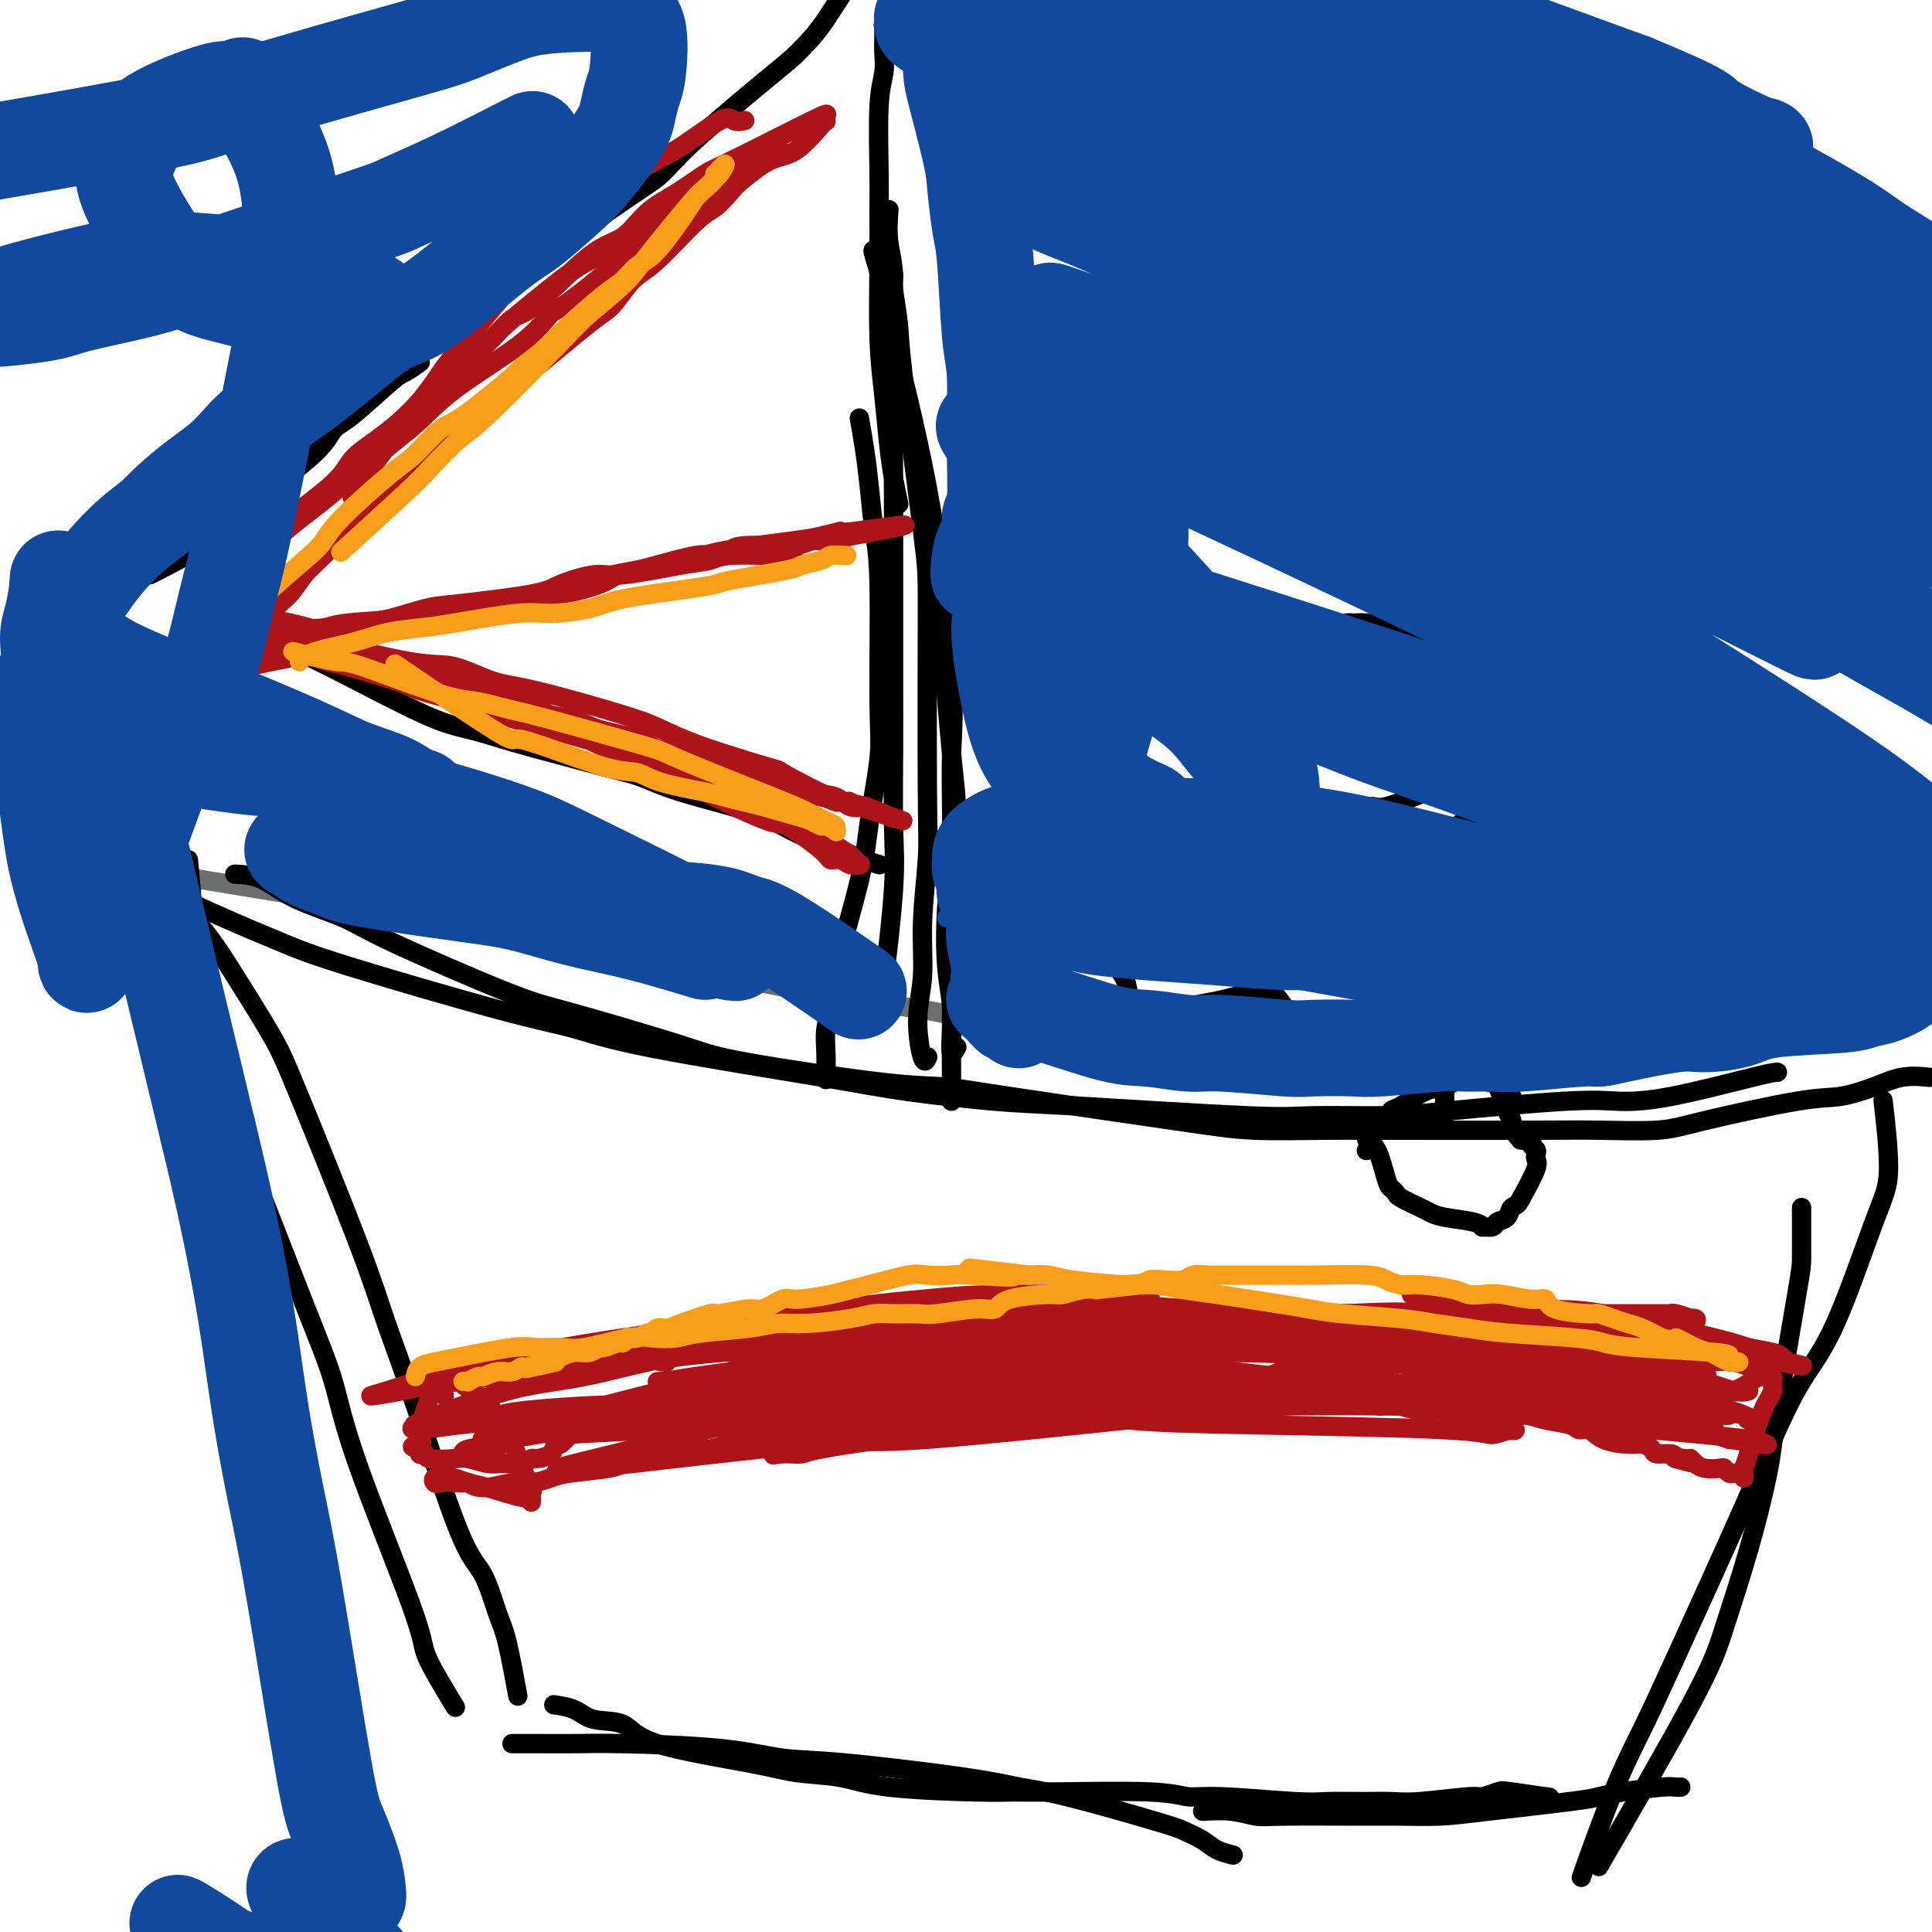 <svg viewBox='0 0 400 400' version='1.1' xmlns='http://www.w3.org/2000/svg' xmlns:xlink='http://www.w3.org/1999/xlink'><g fill='none' stroke='#6D6E70' stroke-width='4' stroke-linecap='round' stroke-linejoin='round'><path d='M359,218c0.108,0.027 0.215,0.053 0,0c-0.215,-0.053 -0.754,-0.186 -2,0c-1.246,0.186 -3.201,0.692 -6,1c-2.799,0.308 -6.443,0.419 -9,1c-2.557,0.581 -4.026,1.631 -11,2c-6.974,0.369 -19.454,0.056 -27,0c-7.546,-0.056 -10.158,0.147 -15,0c-4.842,-0.147 -11.913,-0.642 -17,-1c-5.087,-0.358 -8.191,-0.578 -19,-2c-10.809,-1.422 -29.324,-4.045 -41,-6c-11.676,-1.955 -16.513,-3.241 -21,-4c-4.487,-0.759 -8.623,-0.990 -20,-3c-11.377,-2.010 -29.993,-5.798 -41,-8c-11.007,-2.202 -14.405,-2.818 -20,-4c-5.595,-1.182 -13.389,-2.930 -19,-4c-5.611,-1.070 -9.040,-1.462 -19,-3c-9.960,-1.538 -26.451,-4.222 -37,-6c-10.549,-1.778 -15.157,-2.651 -17,-3c-1.843,-0.349 -0.922,-0.175 0,0'/></g>
<g fill='none' stroke='#000000' stroke-width='4' stroke-linecap='round' stroke-linejoin='round'><path d='M368,222c-0.479,0.004 -0.958,0.008 -5,1c-4.042,0.992 -11.646,2.974 -17,4c-5.354,1.026 -8.459,1.098 -11,1c-2.541,-0.098 -4.519,-0.364 -11,0c-6.481,0.364 -17.466,1.359 -24,2c-6.534,0.641 -8.617,0.930 -13,1c-4.383,0.070 -11.068,-0.078 -15,0c-3.932,0.078 -5.113,0.383 -14,0c-8.887,-0.383 -25.479,-1.452 -35,-2c-9.521,-0.548 -11.970,-0.573 -17,-1c-5.030,-0.427 -12.640,-1.256 -18,-2c-5.360,-0.744 -8.469,-1.402 -18,-3c-9.531,-1.598 -25.484,-4.134 -35,-6c-9.516,-1.866 -12.594,-3.062 -16,-4c-3.406,-0.938 -7.139,-1.618 -16,-4c-8.861,-2.382 -22.849,-6.464 -31,-9c-8.151,-2.536 -10.463,-3.525 -14,-5c-3.537,-1.475 -8.298,-3.436 -14,-6c-5.702,-2.564 -12.343,-5.733 -15,-7c-2.657,-1.267 -1.328,-0.634 0,0'/><path d='M49,181c0.114,0.005 0.228,0.010 0,0c-0.228,-0.010 -0.798,-0.035 0,0c0.798,0.035 2.963,0.131 5,1c2.037,0.869 3.944,2.510 7,4c3.056,1.490 7.259,2.827 10,4c2.741,1.173 4.020,2.180 10,5c5.980,2.820 16.659,7.453 23,10c6.341,2.547 8.342,3.008 12,4c3.658,0.992 8.972,2.514 14,4c5.028,1.486 9.768,2.937 13,4c3.232,1.063 4.955,1.738 12,3c7.045,1.262 19.412,3.113 27,4c7.588,0.887 10.397,0.812 13,1c2.603,0.188 5.000,0.639 14,2c9.000,1.361 24.604,3.633 34,5c9.396,1.367 12.586,1.830 17,2c4.414,0.170 10.052,0.046 14,0c3.948,-0.046 6.206,-0.016 14,0c7.794,0.016 21.126,0.018 29,0c7.874,-0.018 10.291,-0.056 14,0c3.709,0.056 8.710,0.206 12,0c3.290,-0.206 4.867,-0.767 10,-2c5.133,-1.233 13.821,-3.140 19,-4c5.179,-0.860 6.849,-0.675 9,-1c2.151,-0.325 4.783,-1.159 7,-2c2.217,-0.841 4.020,-1.688 6,-2c1.980,-0.312 4.137,-0.089 5,0c0.863,0.089 0.431,0.045 0,0'/><path d='M31,191c0.183,1.865 0.365,3.730 1,6c0.635,2.270 1.721,4.944 2,7c0.279,2.056 -0.251,3.495 1,9c1.251,5.505 4.283,15.076 6,21c1.717,5.924 2.117,8.201 3,12c0.883,3.799 2.247,9.121 3,13c0.753,3.879 0.895,6.313 2,13c1.105,6.687 3.173,17.625 4,22c0.827,4.375 0.414,2.188 0,0'/><path d='M39,178c0.434,4.489 0.868,8.977 1,13c0.132,4.023 -0.036,7.579 0,10c0.036,2.421 0.278,3.707 1,11c0.722,7.293 1.924,20.591 3,29c1.076,8.409 2.026,11.927 3,17c0.974,5.073 1.974,11.699 3,17c1.026,5.301 2.079,9.277 3,15c0.921,5.723 1.709,13.195 2,17c0.291,3.805 0.083,3.944 0,4c-0.083,0.056 -0.042,0.028 0,0'/><path d='M27,178c-0.216,-0.582 -0.432,-1.164 2,1c2.432,2.164 7.511,7.074 11,11c3.489,3.926 5.387,6.869 8,11c2.613,4.131 5.941,9.451 8,13c2.059,3.549 2.851,5.328 6,13c3.149,7.672 8.656,21.237 12,30c3.344,8.763 4.524,12.725 6,17c1.476,4.275 3.249,8.863 6,17c2.751,8.137 6.482,19.821 9,26c2.518,6.179 3.824,6.852 5,9c1.176,2.148 2.222,5.772 3,8c0.778,2.228 1.286,3.061 2,6c0.714,2.939 1.632,7.982 2,10c0.368,2.018 0.184,1.009 0,0'/><path d='M39,207c-0.296,-0.296 -0.592,-0.591 1,4c1.592,4.591 5.072,14.069 7,19c1.928,4.931 2.303,5.316 5,12c2.697,6.684 7.715,19.668 11,28c3.285,8.332 4.836,12.012 6,16c1.164,3.988 1.941,8.285 5,17c3.059,8.715 8.400,21.849 11,29c2.600,7.151 2.460,8.319 3,10c0.540,1.681 1.761,3.876 3,6c1.239,2.124 2.497,4.178 3,5c0.503,0.822 0.252,0.411 0,0'/><path d='M106,361c1.908,-0.004 3.816,-0.008 6,0c2.184,0.008 4.642,0.028 7,0c2.358,-0.028 4.614,-0.103 10,0c5.386,0.103 13.901,0.384 20,1c6.099,0.616 9.781,1.565 13,2c3.219,0.435 5.976,0.354 13,1c7.024,0.646 18.317,2.018 25,3c6.683,0.982 8.756,1.575 11,2c2.244,0.425 4.658,0.681 10,2c5.342,1.319 13.610,3.702 18,5c4.390,1.298 4.900,1.511 6,2c1.100,0.489 2.790,1.255 4,2c1.210,0.745 1.941,1.470 3,2c1.059,0.530 2.445,0.866 3,1c0.555,0.134 0.277,0.067 0,0'/><path d='M115,353c0.100,0.014 0.201,0.029 0,0c-0.201,-0.029 -0.703,-0.101 0,0c0.703,0.101 2.612,0.376 4,1c1.388,0.624 2.254,1.596 4,2c1.746,0.404 4.373,0.240 6,1c1.627,0.760 2.254,2.445 7,4c4.746,1.555 13.612,2.981 19,4c5.388,1.019 7.297,1.632 10,2c2.703,0.368 6.201,0.491 9,1c2.799,0.509 4.898,1.403 10,2c5.102,0.597 13.207,0.896 18,1c4.793,0.104 6.274,0.013 8,0c1.726,-0.013 3.697,0.053 9,0c5.303,-0.053 13.938,-0.224 19,0c5.062,0.224 6.551,0.845 8,1c1.449,0.155 2.859,-0.155 7,0c4.141,0.155 11.014,0.775 15,1c3.986,0.225 5.086,0.056 7,0c1.914,-0.056 4.644,-0.000 7,0c2.356,0.000 4.340,-0.056 6,0c1.660,0.056 2.995,0.224 6,0c3.005,-0.224 7.679,-0.841 10,-1c2.321,-0.159 2.291,0.140 3,0c0.709,-0.140 2.159,-0.718 3,-1c0.841,-0.282 1.073,-0.268 3,0c1.927,0.268 5.551,0.791 7,1c1.449,0.209 0.725,0.105 0,0'/><path d='M249,375c2.035,-0.113 4.071,-0.227 6,0c1.929,0.227 3.753,0.793 5,1c1.247,0.207 1.918,0.053 6,0c4.082,-0.053 11.576,-0.007 16,0c4.424,0.007 5.778,-0.026 8,0c2.222,0.026 5.311,0.109 8,0c2.689,-0.109 4.979,-0.411 10,-1c5.021,-0.589 12.774,-1.464 17,-2c4.226,-0.536 4.926,-0.732 6,-1c1.074,-0.268 2.522,-0.608 5,-1c2.478,-0.392 5.984,-0.837 8,-1c2.016,-0.163 2.540,-0.044 3,0c0.460,0.044 0.855,0.012 1,0c0.145,-0.012 0.042,-0.003 0,0c-0.042,0.003 -0.021,0.002 0,0'/><path d='M390,229c0.041,0.345 0.081,0.691 0,0c-0.081,-0.691 -0.284,-2.418 0,0c0.284,2.418 1.055,8.980 1,13c-0.055,4.020 -0.935,5.497 -3,11c-2.065,5.503 -5.314,15.031 -8,21c-2.686,5.969 -4.807,8.377 -7,12c-2.193,3.623 -4.457,8.460 -6,12c-1.543,3.540 -2.365,5.781 -6,14c-3.635,8.219 -10.082,22.415 -14,31c-3.918,8.585 -5.308,11.559 -7,15c-1.692,3.441 -3.686,7.350 -6,13c-2.314,5.650 -4.947,13.043 -6,16c-1.053,2.957 -0.527,1.479 0,0'/><path d='M373,250c0.002,3.970 0.004,7.940 0,10c-0.004,2.060 -0.014,2.211 -1,8c-0.986,5.789 -2.950,17.217 -4,24c-1.050,6.783 -1.188,8.923 -2,13c-0.812,4.077 -2.298,10.093 -4,16c-1.702,5.907 -3.621,11.707 -5,16c-1.379,4.293 -2.217,7.079 -7,16c-4.783,8.921 -13.509,23.977 -17,30c-3.491,6.023 -1.745,3.011 0,0'/><path d='M197,228c-0.001,-0.492 -0.001,-0.984 0,-2c0.001,-1.016 0.005,-2.555 0,-4c-0.005,-1.445 -0.017,-2.796 0,-8c0.017,-5.204 0.065,-14.260 0,-20c-0.065,-5.740 -0.241,-8.163 0,-12c0.241,-3.837 0.900,-9.086 1,-13c0.100,-3.914 -0.358,-6.491 -1,-13c-0.642,-6.509 -1.468,-16.949 -2,-23c-0.532,-6.051 -0.770,-7.713 -1,-10c-0.230,-2.287 -0.454,-5.201 -1,-9c-0.546,-3.799 -1.416,-8.484 -2,-11c-0.584,-2.516 -0.881,-2.862 -1,-3c-0.119,-0.138 -0.059,-0.069 0,0'/><path d='M178,87c0.024,0.134 0.048,0.267 0,0c-0.048,-0.267 -0.167,-0.935 0,0c0.167,0.935 0.619,3.473 1,6c0.381,2.527 0.693,5.042 1,8c0.307,2.958 0.611,6.357 1,9c0.389,2.643 0.862,4.528 1,11c0.138,6.472 -0.058,17.529 0,24c0.058,6.471 0.370,8.354 0,12c-0.370,3.646 -1.424,9.055 -2,13c-0.576,3.945 -0.676,6.426 -2,12c-1.324,5.574 -3.871,14.240 -5,19c-1.129,4.760 -0.838,5.612 -1,7c-0.162,1.388 -0.775,3.310 -1,5c-0.225,1.690 -0.060,3.147 0,5c0.060,1.853 0.017,4.101 0,5c-0.017,0.899 -0.009,0.450 0,0'/><path d='M182,208c0.014,-0.018 0.028,-0.035 0,0c-0.028,0.035 -0.099,0.123 0,0c0.099,-0.123 0.366,-0.457 1,-5c0.634,-4.543 1.634,-13.293 2,-19c0.366,-5.707 0.098,-8.369 0,-13c-0.098,-4.631 -0.025,-11.230 0,-16c0.025,-4.770 0.002,-7.712 0,-17c-0.002,-9.288 0.018,-24.923 0,-34c-0.018,-9.077 -0.075,-11.598 0,-15c0.075,-3.402 0.283,-7.687 0,-11c-0.283,-3.313 -1.056,-5.656 -1,-9c0.056,-3.344 0.943,-7.690 1,-11c0.057,-3.310 -0.715,-5.583 -1,-8c-0.285,-2.417 -0.081,-4.976 0,-6c0.081,-1.024 0.041,-0.512 0,0'/><path d='M185,57c-0.113,0.567 -0.226,1.133 0,3c0.226,1.867 0.792,5.033 1,7c0.208,1.967 0.057,2.735 1,11c0.943,8.265 2.981,24.026 4,32c1.019,7.974 1.020,8.160 1,17c-0.020,8.840 -0.063,26.334 0,36c0.063,9.666 0.230,11.502 0,15c-0.230,3.498 -0.857,8.657 -1,13c-0.143,4.343 0.196,7.871 0,11c-0.196,3.129 -0.929,5.859 -1,9c-0.071,3.141 0.519,6.692 1,8c0.481,1.308 0.852,0.374 1,0c0.148,-0.374 0.074,-0.187 0,0'/><path d='M181,52c-0.212,-0.247 -0.424,-0.494 0,1c0.424,1.494 1.483,4.729 2,7c0.517,2.271 0.493,3.578 2,10c1.507,6.422 4.544,17.958 7,31c2.456,13.042 4.331,27.588 5,37c0.669,9.412 0.130,13.688 0,19c-0.130,5.312 0.147,11.658 0,17c-0.147,5.342 -0.720,9.678 -1,14c-0.280,4.322 -0.267,8.629 0,12c0.267,3.371 0.790,5.807 1,8c0.210,2.193 0.108,4.145 0,6c-0.108,1.855 -0.221,3.615 0,4c0.221,0.385 0.778,-0.604 1,-1c0.222,-0.396 0.111,-0.198 0,0'/><path d='M186,104c0.006,0.030 0.013,0.060 0,0c-0.013,-0.060 -0.045,-0.210 0,0c0.045,0.210 0.166,0.778 0,0c-0.166,-0.778 -0.619,-2.904 -1,-5c-0.381,-2.096 -0.691,-4.163 -1,-7c-0.309,-2.837 -0.619,-6.445 -1,-10c-0.381,-3.555 -0.835,-7.058 -1,-12c-0.165,-4.942 -0.040,-11.322 0,-16c0.040,-4.678 -0.003,-7.655 0,-10c0.003,-2.345 0.053,-4.060 0,-8c-0.053,-3.940 -0.210,-10.107 0,-14c0.210,-3.893 0.788,-5.513 1,-7c0.212,-1.487 0.057,-2.842 0,-4c-0.057,-1.158 -0.015,-2.119 0,-3c0.015,-0.881 0.004,-1.680 0,-2c-0.004,-0.320 -0.002,-0.160 0,0'/><path d='M179,-6c-0.019,-0.033 -0.039,-0.067 0,0c0.039,0.067 0.135,0.233 0,0c-0.135,-0.233 -0.502,-0.867 -2,1c-1.498,1.867 -4.129,6.234 -6,9c-1.871,2.766 -2.982,3.931 -4,5c-1.018,1.069 -1.941,2.043 -3,3c-1.059,0.957 -2.253,1.898 -6,5c-3.747,3.102 -10.047,8.366 -14,12c-3.953,3.634 -5.560,5.637 -7,7c-1.440,1.363 -2.712,2.087 -7,5c-4.288,2.913 -11.591,8.016 -16,11c-4.409,2.984 -5.925,3.848 -8,5c-2.075,1.152 -4.711,2.593 -7,4c-2.289,1.407 -4.232,2.779 -8,5c-3.768,2.221 -9.361,5.290 -13,8c-3.639,2.710 -5.326,5.060 -6,6c-0.674,0.940 -0.337,0.470 0,0'/><path d='M87,75c-1.141,0.813 -2.283,1.626 -3,2c-0.717,0.374 -1.011,0.309 -3,2c-1.989,1.691 -5.673,5.139 -8,7c-2.327,1.861 -3.298,2.136 -4,3c-0.702,0.864 -1.137,2.319 -4,5c-2.863,2.681 -8.154,6.589 -11,9c-2.846,2.411 -3.246,3.326 -4,4c-0.754,0.674 -1.862,1.109 -3,2c-1.138,0.891 -2.305,2.239 -5,4c-2.695,1.761 -6.918,3.936 -9,5c-2.082,1.064 -2.023,1.018 -2,1c0.023,-0.018 0.012,-0.009 0,0'/><path d='M40,126c0.015,-0.020 0.030,-0.040 0,0c-0.030,0.040 -0.105,0.139 0,0c0.105,-0.139 0.390,-0.517 2,0c1.610,0.517 4.543,1.928 7,3c2.457,1.072 4.436,1.806 7,3c2.564,1.194 5.711,2.848 8,4c2.289,1.152 3.718,1.801 8,4c4.282,2.199 11.415,5.948 16,8c4.585,2.052 6.622,2.408 9,3c2.378,0.592 5.096,1.420 7,2c1.904,0.580 2.994,0.910 7,2c4.006,1.090 10.928,2.939 15,4c4.072,1.061 5.296,1.334 7,2c1.704,0.666 3.890,1.724 8,3c4.110,1.276 10.144,2.769 14,4c3.856,1.231 5.534,2.200 7,3c1.466,0.800 2.719,1.430 4,2c1.281,0.570 2.591,1.081 5,2c2.409,0.919 5.918,2.248 8,3c2.082,0.752 2.738,0.929 3,1c0.262,0.071 0.131,0.035 0,0'/><path d='M334,148c-0.001,0.006 -0.001,0.012 0,0c0.001,-0.012 0.005,-0.041 0,0c-0.005,0.041 -0.019,0.153 0,0c0.019,-0.153 0.072,-0.572 0,0c-0.072,0.572 -0.268,2.135 0,3c0.268,0.865 1.001,1.032 1,2c-0.001,0.968 -0.735,2.738 -1,4c-0.265,1.262 -0.061,2.016 0,3c0.061,0.984 -0.022,2.196 0,3c0.022,0.804 0.150,1.199 0,2c-0.150,0.801 -0.576,2.008 -1,3c-0.424,0.992 -0.846,1.768 -1,2c-0.154,0.232 -0.041,-0.081 0,0c0.041,0.081 0.011,0.558 0,1c-0.011,0.442 -0.003,0.851 0,1c0.003,0.149 0.001,0.039 0,0c-0.001,-0.039 -0.000,-0.006 0,0c0.000,0.006 0.001,-0.015 0,0c-0.001,0.015 -0.002,0.064 0,0c0.002,-0.064 0.007,-0.242 0,0c-0.007,0.242 -0.027,0.905 0,1c0.027,0.095 0.102,-0.377 0,0c-0.102,0.377 -0.381,1.604 0,2c0.381,0.396 1.423,-0.038 2,0c0.577,0.038 0.690,0.550 1,1c0.310,0.450 0.819,0.839 1,1c0.181,0.161 0.035,0.096 0,0c-0.035,-0.096 0.042,-0.222 0,0c-0.042,0.222 -0.204,0.790 0,1c0.204,0.210 0.772,0.060 1,0c0.228,-0.060 0.114,-0.030 0,0'/><path d='M337,178c0.778,0.481 0.224,0.184 0,0c-0.224,-0.184 -0.118,-0.254 0,0c0.118,0.254 0.249,0.831 0,1c-0.249,0.169 -0.879,-0.071 -1,0c-0.121,0.071 0.267,0.452 0,1c-0.267,0.548 -1.187,1.264 -2,2c-0.813,0.736 -1.517,1.494 -2,2c-0.483,0.506 -0.745,0.761 -1,1c-0.255,0.239 -0.504,0.460 -1,1c-0.496,0.540 -1.240,1.397 -2,2c-0.760,0.603 -1.535,0.951 -2,1c-0.465,0.049 -0.621,-0.201 -1,0c-0.379,0.201 -0.980,0.852 -2,1c-1.020,0.148 -2.457,-0.208 -3,0c-0.543,0.208 -0.190,0.980 -1,1c-0.810,0.020 -2.781,-0.713 -4,-1c-1.219,-0.287 -1.686,-0.129 -2,0c-0.314,0.129 -0.476,0.231 -1,0c-0.524,-0.231 -1.410,-0.793 -2,-1c-0.590,-0.207 -0.883,-0.059 -1,0c-0.117,0.059 -0.059,0.030 0,0'/><path d='M329,134c-0.002,0.006 -0.005,0.012 0,0c0.005,-0.012 0.017,-0.041 0,0c-0.017,0.041 -0.064,0.151 0,0c0.064,-0.151 0.238,-0.565 0,0c-0.238,0.565 -0.889,2.107 -1,3c-0.111,0.893 0.318,1.135 0,3c-0.318,1.865 -1.383,5.351 -2,7c-0.617,1.649 -0.785,1.461 -1,2c-0.215,0.539 -0.477,1.804 -1,3c-0.523,1.196 -1.308,2.322 -2,3c-0.692,0.678 -1.292,0.908 -2,2c-0.708,1.092 -1.523,3.047 -2,4c-0.477,0.953 -0.614,0.904 -1,1c-0.386,0.096 -1.019,0.336 -2,1c-0.981,0.664 -2.309,1.751 -3,2c-0.691,0.249 -0.744,-0.341 -1,0c-0.256,0.341 -0.714,1.612 -1,2c-0.286,0.388 -0.400,-0.107 -1,0c-0.600,0.107 -1.685,0.817 -2,1c-0.315,0.183 0.141,-0.161 0,0c-0.141,0.161 -0.878,0.827 -1,1c-0.122,0.173 0.370,-0.146 0,0c-0.370,0.146 -1.601,0.756 -2,1c-0.399,0.244 0.033,0.121 0,0c-0.033,-0.121 -0.531,-0.240 -1,0c-0.469,0.240 -0.910,0.838 -1,1c-0.090,0.162 0.169,-0.111 0,0c-0.169,0.111 -0.767,0.607 -1,1c-0.233,0.393 -0.101,0.683 0,1c0.101,0.317 0.172,0.662 0,1c-0.172,0.338 -0.586,0.669 -1,1'/><path d='M300,175c-2.801,2.420 -0.803,1.471 0,1c0.803,-0.471 0.411,-0.464 0,0c-0.411,0.464 -0.842,1.386 -1,2c-0.158,0.614 -0.042,0.920 0,1c0.042,0.080 0.011,-0.067 0,0c-0.011,0.067 -0.003,0.347 0,1c0.003,0.653 0.001,1.678 0,2c-0.001,0.322 -0.000,-0.058 0,0c0.000,0.058 0.000,0.554 0,1c-0.000,0.446 -0.000,0.842 0,1c0.000,0.158 0.000,0.079 0,0'/><path d='M311,139c0.042,-0.094 0.084,-0.187 0,0c-0.084,0.187 -0.293,0.655 0,0c0.293,-0.655 1.089,-2.432 0,0c-1.089,2.432 -4.061,9.073 -5,12c-0.939,2.927 0.155,2.141 0,3c-0.155,0.859 -1.561,3.364 -3,5c-1.439,1.636 -2.913,2.404 -4,3c-1.087,0.596 -1.789,1.018 -4,2c-2.211,0.982 -5.931,2.522 -8,3c-2.069,0.478 -2.487,-0.105 -3,0c-0.513,0.105 -1.122,0.897 -2,1c-0.878,0.103 -2.026,-0.485 -4,0c-1.974,0.485 -4.774,2.041 -6,3c-1.226,0.959 -0.878,1.320 -1,2c-0.122,0.680 -0.713,1.677 -1,2c-0.287,0.323 -0.270,-0.028 0,3c0.270,3.028 0.791,9.437 1,12c0.209,2.563 0.104,1.282 0,0'/><path d='M313,136c0.111,0.029 0.222,0.058 0,0c-0.222,-0.058 -0.777,-0.201 0,0c0.777,0.201 2.886,0.748 0,0c-2.886,-0.748 -10.766,-2.790 -15,-4c-4.234,-1.210 -4.823,-1.586 -7,-2c-2.177,-0.414 -5.941,-0.864 -8,-1c-2.059,-0.136 -2.411,0.041 -3,0c-0.589,-0.041 -1.415,-0.302 -3,1c-1.585,1.302 -3.930,4.167 -5,6c-1.070,1.833 -0.864,2.636 -1,4c-0.136,1.364 -0.614,3.290 -1,5c-0.386,1.710 -0.680,3.203 -1,6c-0.320,2.797 -0.665,6.897 -1,9c-0.335,2.103 -0.659,2.207 -1,3c-0.341,0.793 -0.700,2.274 -1,3c-0.300,0.726 -0.542,0.695 -3,2c-2.458,1.305 -7.131,3.944 -9,5c-1.869,1.056 -0.935,0.528 0,0'/><path d='M314,135c-0.008,-0.001 -0.017,-0.002 0,0c0.017,0.002 0.058,0.006 0,0c-0.058,-0.006 -0.217,-0.022 0,0c0.217,0.022 0.810,0.081 0,0c-0.810,-0.081 -3.023,-0.302 0,0c3.023,0.302 11.280,1.128 15,2c3.720,0.872 2.902,1.789 3,3c0.098,1.211 1.112,2.714 2,4c0.888,1.286 1.650,2.355 2,4c0.350,1.645 0.286,3.866 0,6c-0.286,2.134 -0.796,4.181 -1,5c-0.204,0.819 -0.102,0.409 0,0'/><path d='M309,135c0.079,0.004 0.159,0.008 0,0c-0.159,-0.008 -0.555,-0.027 0,0c0.555,0.027 2.062,0.100 0,0c-2.062,-0.100 -7.694,-0.374 -11,0c-3.306,0.374 -4.288,1.397 -5,2c-0.712,0.603 -1.155,0.786 -2,1c-0.845,0.214 -2.092,0.459 -3,1c-0.908,0.541 -1.475,1.376 -3,3c-1.525,1.624 -4.007,4.035 -5,5c-0.993,0.965 -0.496,0.482 0,0'/><path d='M317,165c0.000,0.000 0.000,0.000 0,0c0.000,0.000 0.000,0.000 0,0c0.000,0.000 0.000,0.000 0,0c0.000,0.000 0.000,0.000 0,0'/><path d='M304,191c-1.011,-0.634 -2.023,-1.268 -3,-2c-0.977,-0.732 -1.921,-1.561 -3,-2c-1.079,-0.439 -2.294,-0.489 -4,-1c-1.706,-0.511 -3.905,-1.485 -5,-2c-1.095,-0.515 -1.087,-0.571 -1,-1c0.087,-0.429 0.254,-1.231 -1,-1c-1.254,0.231 -3.930,1.495 -5,2c-1.070,0.505 -0.535,0.253 0,0'/><path d='M304,193c0.015,-0.048 0.031,-0.096 0,0c-0.031,0.096 -0.108,0.335 0,0c0.108,-0.335 0.401,-1.242 0,-2c-0.401,-0.758 -1.497,-1.365 -2,-2c-0.503,-0.635 -0.414,-1.299 -1,-2c-0.586,-0.701 -1.848,-1.439 -3,-2c-1.152,-0.561 -2.193,-0.946 -3,-1c-0.807,-0.054 -1.378,0.223 -2,0c-0.622,-0.223 -1.294,-0.948 -2,-1c-0.706,-0.052 -1.447,0.567 -2,1c-0.553,0.433 -0.919,0.679 -1,1c-0.081,0.321 0.122,0.718 0,1c-0.122,0.282 -0.569,0.449 -1,2c-0.431,1.551 -0.848,4.487 -1,6c-0.152,1.513 -0.041,1.604 0,3c0.041,1.396 0.011,4.096 0,6c-0.011,1.904 -0.003,3.013 0,5c0.003,1.987 0.001,4.854 0,6c-0.001,1.146 -0.000,0.573 0,0'/><path d='M298,191c-0.022,-0.044 -0.044,-0.087 0,0c0.044,0.087 0.155,0.305 0,0c-0.155,-0.305 -0.575,-1.132 0,0c0.575,1.132 2.144,4.223 3,6c0.856,1.777 1.000,2.238 1,3c0.000,0.762 -0.144,1.823 0,3c0.144,1.177 0.575,2.470 1,4c0.425,1.530 0.845,3.296 1,5c0.155,1.704 0.044,3.344 0,4c-0.044,0.656 -0.022,0.328 0,0'/><path d='M298,214c0.000,-0.022 0.000,-0.043 0,0c-0.000,0.043 -0.001,0.151 0,0c0.001,-0.151 0.004,-0.559 0,0c-0.004,0.559 -0.015,2.087 0,3c0.015,0.913 0.057,1.211 0,2c-0.057,0.789 -0.211,2.068 0,3c0.211,0.932 0.789,1.518 1,3c0.211,1.482 0.057,3.861 0,5c-0.057,1.139 -0.016,1.040 0,1c0.016,-0.040 0.008,-0.020 0,0'/><path d='M302,188c-0.016,-0.013 -0.031,-0.026 0,0c0.031,0.026 0.109,0.091 0,0c-0.109,-0.091 -0.405,-0.338 0,0c0.405,0.338 1.510,1.260 2,2c0.490,0.740 0.366,1.298 1,3c0.634,1.702 2.027,4.546 3,6c0.973,1.454 1.528,1.517 2,2c0.472,0.483 0.862,1.387 1,2c0.138,0.613 0.023,0.934 1,2c0.977,1.066 3.046,2.877 4,4c0.954,1.123 0.792,1.557 1,2c0.208,0.443 0.784,0.896 1,2c0.216,1.104 0.072,2.860 0,4c-0.072,1.140 -0.072,1.665 0,2c0.072,0.335 0.215,0.482 0,1c-0.215,0.518 -0.789,1.409 -1,2c-0.211,0.591 -0.060,0.883 0,1c0.060,0.117 0.030,0.058 0,0'/><path d='M283,238c-0.098,0.178 -0.195,0.356 0,0c0.195,-0.356 0.683,-1.245 1,-2c0.317,-0.755 0.464,-1.376 1,-2c0.536,-0.624 1.460,-1.252 2,-2c0.540,-0.748 0.696,-1.615 1,-2c0.304,-0.385 0.755,-0.289 2,-1c1.245,-0.711 3.284,-2.229 5,-3c1.716,-0.771 3.111,-0.796 4,-1c0.889,-0.204 1.274,-0.586 2,-1c0.726,-0.414 1.794,-0.858 3,-1c1.206,-0.142 2.550,0.018 3,0c0.450,-0.018 0.005,-0.213 0,0c-0.005,0.213 0.428,0.835 1,1c0.572,0.165 1.282,-0.128 2,1c0.718,1.128 1.445,3.678 2,5c0.555,1.322 0.937,1.416 1,2c0.063,0.584 -0.194,1.659 0,2c0.194,0.341 0.837,-0.052 1,0c0.163,0.052 -0.155,0.550 0,1c0.155,0.450 0.781,0.852 1,1c0.219,0.148 0.029,0.043 0,0c-0.029,-0.043 0.101,-0.023 0,0c-0.101,0.023 -0.433,0.047 0,0c0.433,-0.047 1.632,-0.167 2,0c0.368,0.167 -0.095,0.622 0,1c0.095,0.378 0.749,0.679 1,1c0.251,0.321 0.098,0.663 0,1c-0.098,0.337 -0.142,0.668 0,1c0.142,0.332 0.469,0.666 0,2c-0.469,1.334 -1.735,3.667 -3,6'/><path d='M315,248c-0.887,1.890 -1.604,1.617 -2,2c-0.396,0.383 -0.470,1.424 -1,2c-0.530,0.576 -1.517,0.687 -2,1c-0.483,0.313 -0.461,0.827 -1,1c-0.539,0.173 -1.640,0.005 -2,0c-0.360,-0.005 0.019,0.154 0,0c-0.019,-0.154 -0.436,-0.623 -2,-1c-1.564,-0.377 -4.275,-0.664 -6,-1c-1.725,-0.336 -2.465,-0.720 -3,-1c-0.535,-0.280 -0.864,-0.455 -2,-1c-1.136,-0.545 -3.081,-1.459 -4,-2c-0.919,-0.541 -0.814,-0.707 -1,-1c-0.186,-0.293 -0.662,-0.712 -1,-1c-0.338,-0.288 -0.539,-0.445 -1,-2c-0.461,-1.555 -1.181,-4.508 -2,-6c-0.819,-1.492 -1.735,-1.524 -2,-2c-0.265,-0.476 0.121,-1.397 0,-2c-0.121,-0.603 -0.749,-0.886 -1,-1c-0.251,-0.114 -0.126,-0.057 0,0'/><path d='M313,227c0.000,0.000 0.000,0.000 0,0c0.000,0.000 0.000,0.000 0,0c0.000,-0.000 0.000,-0.000 0,0c0.000,0.000 0.000,0.000 0,0c0.000,-0.000 0.000,0.000 0,0c0.000,0.000 -0.000,0.000 0,0c0.000,0.000 0.000,0.000 0,0c0.000,0.000 0.000,0.000 0,0'/><path d='M300,198c-0.751,0.347 -1.502,0.694 -2,1c-0.498,0.306 -0.744,0.572 -2,1c-1.256,0.428 -3.522,1.018 -5,1c-1.478,-0.018 -2.169,-0.644 -3,-1c-0.831,-0.356 -1.801,-0.442 -4,-1c-2.199,-0.558 -5.628,-1.588 -7,-2c-1.372,-0.412 -0.686,-0.206 0,0'/><path d='M291,200c0.581,0.483 1.163,0.967 2,1c0.837,0.033 1.930,-0.383 3,0c1.070,0.383 2.118,1.567 4,2c1.882,0.433 4.599,0.116 6,0c1.401,-0.116 1.486,-0.031 2,0c0.514,0.031 1.457,0.008 2,0c0.543,-0.008 0.685,-0.002 1,0c0.315,0.002 0.804,0.001 1,0c0.196,-0.001 0.098,-0.000 0,0'/><path d='M253,179c-0.853,0.795 -1.706,1.590 -3,2c-1.294,0.410 -3.029,0.434 -4,1c-0.971,0.566 -1.177,1.672 -2,2c-0.823,0.328 -2.263,-0.122 -4,0c-1.737,0.122 -3.771,0.817 -5,1c-1.229,0.183 -1.654,-0.145 -2,0c-0.346,0.145 -0.614,0.763 -1,1c-0.386,0.237 -0.888,0.093 -1,0c-0.112,-0.093 0.168,-0.135 0,0c-0.168,0.135 -0.784,0.446 -1,1c-0.216,0.554 -0.031,1.349 0,2c0.031,0.651 -0.091,1.157 0,3c0.091,1.843 0.395,5.023 1,7c0.605,1.977 1.511,2.750 2,4c0.489,1.250 0.562,2.976 1,4c0.438,1.024 1.242,1.346 2,2c0.758,0.654 1.471,1.639 2,2c0.529,0.361 0.874,0.096 1,0c0.126,-0.096 0.032,-0.025 0,0c-0.032,0.025 -0.003,0.004 0,0c0.003,-0.004 -0.021,0.009 0,0c0.021,-0.009 0.089,-0.041 0,0c-0.089,0.041 -0.333,0.155 0,0c0.333,-0.155 1.244,-0.580 2,-1c0.756,-0.420 1.359,-0.834 2,-1c0.641,-0.166 1.321,-0.083 2,0'/><path d='M245,209c1.517,-0.491 1.811,-0.720 3,-1c1.189,-0.280 3.274,-0.611 5,-1c1.726,-0.389 3.093,-0.837 4,-1c0.907,-0.163 1.353,-0.043 2,0c0.647,0.043 1.495,0.008 2,0c0.505,-0.008 0.667,0.011 1,0c0.333,-0.011 0.837,-0.052 1,0c0.163,0.052 -0.016,0.198 0,0c0.016,-0.198 0.227,-0.740 1,0c0.773,0.740 2.108,2.762 3,4c0.892,1.238 1.343,1.691 2,2c0.657,0.309 1.521,0.475 3,1c1.479,0.525 3.572,1.409 5,2c1.428,0.591 2.192,0.890 3,1c0.808,0.110 1.659,0.031 2,0c0.341,-0.031 0.170,-0.016 0,0'/></g>
<g fill='none' stroke='#AD1419' stroke-width='4' stroke-linecap='round' stroke-linejoin='round'><path d='M87,287c4.433,-0.630 8.866,-1.261 13,-2c4.134,-0.739 7.970,-1.587 11,-2c3.030,-0.413 5.256,-0.390 13,-1c7.744,-0.610 21.007,-1.853 29,-3c7.993,-1.147 10.718,-2.199 15,-3c4.282,-0.801 10.122,-1.350 16,-2c5.878,-0.650 11.796,-1.401 16,-2c4.204,-0.599 6.696,-1.047 16,-1c9.304,0.047 25.421,0.590 35,1c9.579,0.410 12.621,0.688 16,1c3.379,0.312 7.097,0.659 13,2c5.903,1.341 13.993,3.676 18,5c4.007,1.324 3.933,1.637 4,2c0.067,0.363 0.276,0.778 1,1c0.724,0.222 1.964,0.253 -1,1c-2.964,0.747 -10.132,2.210 -16,3c-5.868,0.790 -10.435,0.909 -17,1c-6.565,0.091 -15.126,0.156 -21,0c-5.874,-0.156 -9.061,-0.534 -23,0c-13.939,0.534 -38.632,1.978 -53,3c-14.368,1.022 -18.413,1.620 -24,2c-5.587,0.380 -12.716,0.541 -18,1c-5.284,0.459 -8.722,1.214 -13,2c-4.278,0.786 -9.394,1.602 -12,2c-2.606,0.398 -2.702,0.376 -2,0c0.702,-0.376 2.200,-1.108 5,-2c2.800,-0.892 6.900,-1.946 11,-3'/><path d='M119,293c10.779,-1.617 30.725,-3.158 44,-4c13.275,-0.842 19.878,-0.983 26,-1c6.122,-0.017 11.762,0.091 25,0c13.238,-0.091 34.073,-0.381 46,0c11.927,0.381 14.947,1.432 19,2c4.053,0.568 9.139,0.654 13,1c3.861,0.346 6.498,0.951 10,2c3.502,1.049 7.870,2.541 10,3c2.130,0.459 2.021,-0.114 1,0c-1.021,0.114 -2.954,0.914 -4,1c-1.046,0.086 -1.204,-0.541 -10,-1c-8.796,-0.459 -26.229,-0.750 -39,-1c-12.771,-0.250 -20.881,-0.459 -26,-1c-5.119,-0.541 -7.247,-1.414 -26,-1c-18.753,0.414 -54.129,2.114 -72,3c-17.871,0.886 -18.235,0.959 -19,1c-0.765,0.041 -1.931,0.052 2,-1c3.931,-1.052 12.960,-3.165 27,-5c14.040,-1.835 33.093,-3.391 55,-4c21.907,-0.609 46.668,-0.271 60,0c13.332,0.271 15.235,0.476 26,1c10.765,0.524 30.391,1.367 38,2c7.609,0.633 3.203,1.055 1,1c-2.203,-0.055 -2.201,-0.587 -5,-1c-2.799,-0.413 -8.400,-0.706 -14,-1'/><path d='M307,289c-6.345,-0.554 -13.207,-1.441 -22,-2c-8.793,-0.559 -19.516,-0.792 -28,-1c-8.484,-0.208 -14.730,-0.393 -30,0c-15.270,0.393 -39.566,1.364 -53,2c-13.434,0.636 -16.006,0.936 -19,1c-2.994,0.064 -6.410,-0.110 -9,0c-2.590,0.110 -4.355,0.503 -3,0c1.355,-0.503 5.831,-1.901 11,-3c5.169,-1.099 11.032,-1.899 19,-3c7.968,-1.101 18.042,-2.502 26,-3c7.958,-0.498 13.801,-0.091 29,0c15.199,0.091 39.753,-0.133 54,0c14.247,0.133 18.187,0.624 23,1c4.813,0.376 10.498,0.637 18,1c7.502,0.363 16.821,0.826 20,1c3.179,0.174 0.217,0.058 0,0c-0.217,-0.058 2.311,-0.059 -1,0c-3.311,0.059 -12.462,0.176 -20,0c-7.538,-0.176 -13.464,-0.647 -21,-1c-7.536,-0.353 -16.681,-0.588 -24,-1c-7.319,-0.412 -12.812,-1.003 -25,-1c-12.188,0.003 -31.069,0.598 -40,1c-8.931,0.402 -7.911,0.609 -9,1c-1.089,0.391 -4.288,0.966 -5,1c-0.712,0.034 1.064,-0.471 3,-1c1.936,-0.529 4.033,-1.081 8,-2c3.967,-0.919 9.806,-2.205 14,-3c4.194,-0.795 6.745,-1.099 17,-2c10.255,-0.901 28.216,-2.400 39,-3c10.784,-0.600 14.392,-0.300 18,0'/><path d='M297,272c11.567,-0.464 11.985,-0.124 15,0c3.015,0.124 8.626,0.032 12,0c3.374,-0.032 4.509,-0.005 8,0c3.491,0.005 9.337,-0.013 12,0c2.663,0.013 2.142,0.055 2,0c-0.142,-0.055 0.093,-0.209 1,0c0.907,0.209 2.485,0.779 3,1c0.515,0.221 -0.034,0.092 0,0c0.034,-0.092 0.651,-0.146 1,0c0.349,0.146 0.430,0.491 -1,1c-1.430,0.509 -4.370,1.180 -10,1c-5.630,-0.180 -13.952,-1.211 -19,-2c-5.048,-0.789 -6.824,-1.336 -11,-2c-4.176,-0.664 -10.751,-1.446 -14,-2c-3.249,-0.554 -3.173,-0.879 -3,-1c0.173,-0.121 0.443,-0.039 0,0c-0.443,0.039 -1.599,0.034 0,0c1.599,-0.034 5.952,-0.097 9,0c3.048,0.097 4.792,0.355 8,1c3.208,0.645 7.882,1.679 11,2c3.118,0.321 4.680,-0.069 11,1c6.320,1.069 17.397,3.597 23,5c5.603,1.403 5.734,1.683 7,2c1.266,0.317 3.669,0.673 5,1c1.331,0.327 1.589,0.627 2,1c0.411,0.373 0.975,0.821 1,1c0.025,0.179 -0.487,0.090 -1,0'/><path d='M369,282c6.573,1.555 4.506,0.442 0,0c-4.506,-0.442 -11.451,-0.214 -17,0c-5.549,0.214 -9.702,0.415 -15,0c-5.298,-0.415 -11.741,-1.446 -17,-2c-5.259,-0.554 -9.334,-0.632 -19,-1c-9.666,-0.368 -24.925,-1.027 -32,-1c-7.075,0.027 -5.968,0.740 -6,1c-0.032,0.260 -1.204,0.068 -2,0c-0.796,-0.068 -1.216,-0.011 0,0c1.216,0.011 4.068,-0.023 8,0c3.932,0.023 8.945,0.104 13,0c4.055,-0.104 7.152,-0.393 16,0c8.848,0.393 23.447,1.468 31,2c7.553,0.532 8.061,0.520 11,1c2.939,0.480 8.308,1.452 11,2c2.692,0.548 2.706,0.673 2,1c-0.706,0.327 -2.133,0.857 -4,1c-1.867,0.143 -4.174,-0.102 -7,0c-2.826,0.102 -6.172,0.552 -10,1c-3.828,0.448 -8.139,0.893 -12,1c-3.861,0.107 -7.271,-0.125 -11,0c-3.729,0.125 -7.776,0.607 -11,1c-3.224,0.393 -5.624,0.697 -7,1c-1.376,0.303 -1.729,0.605 -1,1c0.729,0.395 2.539,0.882 4,1c1.461,0.118 2.574,-0.134 9,0c6.426,0.134 18.166,0.655 25,1c6.834,0.345 8.763,0.516 12,1c3.237,0.484 7.782,1.281 11,2c3.218,0.719 5.109,1.359 7,2'/><path d='M358,298c11.657,1.467 7.299,1.133 6,1c-1.299,-0.133 0.459,-0.065 1,0c0.541,0.065 -0.137,0.126 0,0c0.137,-0.126 1.088,-0.440 -3,-1c-4.088,-0.560 -13.216,-1.366 -20,-2c-6.784,-0.634 -11.226,-1.095 -17,-2c-5.774,-0.905 -12.882,-2.254 -19,-3c-6.118,-0.746 -11.248,-0.889 -20,-1c-8.752,-0.111 -21.127,-0.190 -27,0c-5.873,0.190 -5.243,0.650 -6,1c-0.757,0.350 -2.902,0.591 -4,1c-1.098,0.409 -1.150,0.984 1,1c2.150,0.016 6.502,-0.529 8,-1c1.498,-0.471 0.140,-0.869 13,-1c12.860,-0.131 39.937,0.003 53,0c13.063,-0.003 12.113,-0.145 14,0c1.887,0.145 6.610,0.575 10,1c3.390,0.425 5.447,0.843 7,1c1.553,0.157 2.602,0.052 3,0c0.398,-0.052 0.145,-0.049 -2,0c-2.145,0.049 -6.181,0.146 -9,0c-2.819,-0.146 -4.419,-0.534 -18,-1c-13.581,-0.466 -39.142,-1.011 -55,-1c-15.858,0.011 -22.012,0.577 -29,1c-6.988,0.423 -14.809,0.704 -28,2c-13.191,1.296 -31.750,3.607 -41,5c-9.250,1.393 -9.191,1.868 -10,2c-0.809,0.132 -2.487,-0.080 -4,0c-1.513,0.080 -2.861,0.451 -1,0c1.861,-0.451 6.930,-1.726 12,-3'/><path d='M173,298c3.794,-1.042 7.780,-2.146 13,-3c5.220,-0.854 11.675,-1.458 17,-2c5.325,-0.542 9.521,-1.022 21,-2c11.479,-0.978 30.243,-2.455 40,-3c9.757,-0.545 10.509,-0.157 13,0c2.491,0.157 6.721,0.084 9,0c2.279,-0.084 2.608,-0.178 3,0c0.392,0.178 0.847,0.627 0,1c-0.847,0.373 -2.998,0.669 -7,1c-4.002,0.331 -9.857,0.696 -15,1c-5.143,0.304 -9.575,0.547 -24,2c-14.425,1.453 -38.842,4.116 -51,5c-12.158,0.884 -12.058,-0.012 -24,1c-11.942,1.012 -35.926,3.930 -46,5c-10.074,1.070 -6.237,0.290 -5,0c1.237,-0.290 -0.125,-0.090 -1,0c-0.875,0.090 -1.264,0.070 3,-1c4.264,-1.070 13.180,-3.189 20,-5c6.820,-1.811 11.544,-3.312 18,-4c6.456,-0.688 14.645,-0.562 21,-1c6.355,-0.438 10.878,-1.439 18,-2c7.122,-0.561 16.843,-0.683 21,-1c4.157,-0.317 2.750,-0.828 3,-1c0.250,-0.172 2.158,-0.004 1,0c-1.158,0.004 -5.381,-0.155 -10,0c-4.619,0.155 -9.633,0.624 -16,1c-6.367,0.376 -14.088,0.657 -21,1c-6.912,0.343 -13.015,0.746 -18,1c-4.985,0.254 -8.853,0.358 -16,1c-7.147,0.642 -17.574,1.821 -28,3'/><path d='M112,296c-18.551,1.722 -10.927,2.526 -9,3c1.927,0.474 -1.843,0.618 -4,1c-2.157,0.382 -2.699,1.002 -3,1c-0.301,-0.002 -0.359,-0.626 1,-1c1.359,-0.374 4.136,-0.499 6,-1c1.864,-0.501 2.814,-1.378 9,-3c6.186,-1.622 17.609,-3.990 24,-5c6.391,-1.010 7.752,-0.663 10,-1c2.248,-0.337 5.384,-1.357 8,-2c2.616,-0.643 4.710,-0.910 6,-1c1.290,-0.090 1.774,-0.003 2,0c0.226,0.003 0.195,-0.077 0,0c-0.195,0.077 -0.552,0.313 -6,1c-5.448,0.687 -15.986,1.826 -26,3c-10.014,1.174 -19.502,2.383 -25,3c-5.498,0.617 -7.004,0.642 -10,1c-2.996,0.358 -7.480,1.049 -9,1c-1.520,-0.049 -0.075,-0.836 0,-1c0.075,-0.164 -1.220,0.297 2,-1c3.220,-1.297 10.954,-4.352 17,-6c6.046,-1.648 10.405,-1.891 16,-3c5.595,-1.109 12.427,-3.085 18,-4c5.573,-0.915 9.887,-0.769 19,-2c9.113,-1.231 23.025,-3.840 30,-5c6.975,-1.160 7.014,-0.870 8,-1c0.986,-0.130 2.919,-0.681 4,-1c1.081,-0.319 1.310,-0.405 0,0c-1.310,0.405 -4.160,1.301 -8,2c-3.840,0.699 -8.668,1.200 -15,2c-6.332,0.800 -14.166,1.900 -22,3'/><path d='M155,279c-9.806,1.260 -11.820,0.910 -22,2c-10.180,1.090 -28.526,3.619 -38,5c-9.474,1.381 -10.077,1.615 -12,2c-1.923,0.385 -5.167,0.920 -6,1c-0.833,0.080 0.746,-0.297 3,-1c2.254,-0.703 5.184,-1.732 10,-3c4.816,-1.268 11.517,-2.774 17,-4c5.483,-1.226 9.748,-2.170 22,-4c12.252,-1.830 32.492,-4.546 44,-6c11.508,-1.454 14.285,-1.647 18,-2c3.715,-0.353 8.369,-0.867 16,-1c7.631,-0.133 18.240,0.115 24,0c5.760,-0.115 6.670,-0.591 7,0c0.330,0.591 0.078,2.251 -2,3c-2.078,0.749 -5.982,0.589 -11,1c-5.018,0.411 -11.151,1.395 -18,2c-6.849,0.605 -14.416,0.831 -22,1c-7.584,0.169 -15.187,0.281 -22,1c-6.813,0.719 -12.838,2.047 -22,3c-9.162,0.953 -21.461,1.533 -27,2c-5.539,0.467 -4.319,0.821 -4,1c0.319,0.179 -0.264,0.184 -1,0c-0.736,-0.184 -1.624,-0.557 5,-2c6.624,-1.443 20.759,-3.956 32,-5c11.241,-1.044 19.587,-0.620 30,-1c10.413,-0.380 22.892,-1.566 32,-2c9.108,-0.434 14.843,-0.116 28,0c13.157,0.116 33.735,0.031 45,0c11.265,-0.031 13.219,-0.009 16,0c2.781,0.009 6.391,0.004 10,0'/><path d='M307,272c26.195,-0.226 11.184,0.709 6,1c-5.184,0.291 -0.541,-0.064 -1,0c-0.459,0.064 -6.019,0.546 -9,1c-2.981,0.454 -3.382,0.880 -16,1c-12.618,0.120 -37.452,-0.067 -52,0c-14.548,0.067 -18.809,0.386 -26,1c-7.191,0.614 -17.310,1.522 -25,2c-7.690,0.478 -12.950,0.526 -21,1c-8.050,0.474 -18.890,1.376 -23,2c-4.110,0.624 -1.490,0.971 -2,1c-0.510,0.029 -4.152,-0.261 0,-1c4.152,-0.739 16.096,-1.926 21,-3c4.904,-1.074 2.767,-2.036 24,-3c21.233,-0.964 65.835,-1.930 87,-2c21.165,-0.070 18.891,0.756 22,1c3.109,0.244 11.601,-0.095 17,0c5.399,0.095 7.706,0.623 10,1c2.294,0.377 4.575,0.604 6,1c1.425,0.396 1.995,0.960 1,1c-0.995,0.040 -3.553,-0.444 -5,0c-1.447,0.444 -1.783,1.818 -14,2c-12.217,0.182 -36.317,-0.827 -51,-1c-14.683,-0.173 -19.950,0.490 -28,1c-8.050,0.510 -18.884,0.869 -27,1c-8.116,0.131 -13.515,0.036 -24,1c-10.485,0.964 -26.055,2.988 -33,4c-6.945,1.012 -5.264,1.014 -5,1c0.264,-0.014 -0.891,-0.042 -2,0c-1.109,0.042 -2.174,0.155 3,0c5.174,-0.155 16.587,-0.577 28,-1'/><path d='M168,285c7.126,-0.207 10.441,-0.225 25,0c14.559,0.225 40.363,0.694 55,1c14.637,0.306 18.107,0.450 24,1c5.893,0.550 14.210,1.505 21,2c6.790,0.495 12.053,0.530 16,1c3.947,0.470 6.579,1.376 9,2c2.421,0.624 4.633,0.967 6,1c1.367,0.033 1.890,-0.244 2,0c0.110,0.244 -0.194,1.008 -2,1c-1.806,-0.008 -5.114,-0.789 -8,-1c-2.886,-0.211 -5.349,0.147 -14,-1c-8.651,-1.147 -23.492,-3.799 -31,-5c-7.508,-1.201 -7.685,-0.950 -8,-1c-0.315,-0.050 -0.767,-0.399 0,-1c0.767,-0.601 2.755,-1.454 6,-2c3.245,-0.546 7.749,-0.786 11,-1c3.251,-0.214 5.251,-0.404 14,0c8.749,0.404 24.247,1.400 33,2c8.753,0.600 10.759,0.802 14,1c3.241,0.198 7.715,0.392 11,1c3.285,0.608 5.379,1.629 7,2c1.621,0.371 2.767,0.093 3,0c0.233,-0.093 -0.447,0.001 -1,0c-0.553,-0.001 -0.978,-0.096 -1,0c-0.022,0.096 0.358,0.382 -6,0c-6.358,-0.382 -19.455,-1.434 -28,-2c-8.545,-0.566 -12.538,-0.647 -17,-1c-4.462,-0.353 -9.394,-0.980 -15,-2c-5.606,-1.020 -11.888,-2.434 -15,-3c-3.112,-0.566 -3.056,-0.283 -3,0'/><path d='M276,280c-13.258,-1.384 -3.403,-0.843 0,-1c3.403,-0.157 0.354,-1.013 3,-2c2.646,-0.987 10.985,-2.105 17,-3c6.015,-0.895 9.704,-1.567 13,-2c3.296,-0.433 6.198,-0.627 13,0c6.802,0.627 17.504,2.075 23,3c5.496,0.925 5.787,1.326 8,2c2.213,0.674 6.346,1.621 8,2c1.654,0.379 0.827,0.189 0,0'/><path d='M92,289c0.000,0.000 0.000,0.000 0,0c0.000,0.000 0.000,0.000 0,0c0.000,0.000 0.000,0.000 0,0'/><path d='M93,294c2.690,-0.444 5.379,-0.889 7,-1c1.621,-0.111 2.172,0.111 3,0c0.828,-0.111 1.932,-0.555 6,-1c4.068,-0.445 11.101,-0.892 14,-1c2.899,-0.108 1.664,0.124 6,-1c4.336,-1.124 14.242,-3.604 19,-5c4.758,-1.396 4.368,-1.708 6,-2c1.632,-0.292 5.287,-0.564 8,-1c2.713,-0.436 4.483,-1.035 9,-2c4.517,-0.965 11.779,-2.297 16,-3c4.221,-0.703 5.400,-0.776 8,-1c2.600,-0.224 6.620,-0.600 9,-1c2.380,-0.400 3.118,-0.825 7,-1c3.882,-0.175 10.908,-0.100 15,0c4.092,0.100 5.251,0.223 8,0c2.749,-0.223 7.088,-0.794 10,-1c2.912,-0.206 4.397,-0.047 8,0c3.603,0.047 9.325,-0.017 13,0c3.675,0.017 5.305,0.116 7,0c1.695,-0.116 3.456,-0.446 8,0c4.544,0.446 11.871,1.669 16,2c4.129,0.331 5.061,-0.230 7,0c1.939,0.230 4.887,1.252 7,2c2.113,0.748 3.391,1.221 7,2c3.609,0.779 9.549,1.864 13,3c3.451,1.136 4.415,2.325 6,3c1.585,0.675 3.793,0.838 6,1'/><path d='M342,286c6.793,1.986 4.277,1.450 5,2c0.723,0.550 4.685,2.186 7,3c2.315,0.814 2.984,0.807 4,1c1.016,0.193 2.378,0.587 3,1c0.622,0.413 0.503,0.843 1,1c0.497,0.157 1.608,0.039 2,0c0.392,-0.039 0.064,0.001 0,0c-0.064,-0.001 0.134,-0.042 0,0c-0.134,0.042 -0.602,0.166 -1,0c-0.398,-0.166 -0.725,-0.624 -2,-1c-1.275,-0.376 -3.497,-0.671 -5,-1c-1.503,-0.329 -2.286,-0.693 -6,-1c-3.714,-0.307 -10.360,-0.557 -13,-1c-2.640,-0.443 -1.273,-1.077 -7,-2c-5.727,-0.923 -18.549,-2.133 -25,-3c-6.451,-0.867 -6.531,-1.390 -8,-2c-1.469,-0.610 -4.327,-1.306 -7,-2c-2.673,-0.694 -5.160,-1.387 -7,-2c-1.840,-0.613 -3.032,-1.145 -5,-2c-1.968,-0.855 -4.713,-2.033 -6,-3c-1.287,-0.967 -1.115,-1.723 -1,-2c0.115,-0.277 0.172,-0.076 1,0c0.828,0.076 2.427,0.027 4,0c1.573,-0.027 3.119,-0.034 5,0c1.881,0.034 4.098,0.107 7,0c2.902,-0.107 6.490,-0.393 9,0c2.510,0.393 3.941,1.466 8,2c4.059,0.534 10.747,0.528 15,1c4.253,0.472 6.072,1.420 8,2c1.928,0.580 3.964,0.790 6,1'/><path d='M334,278c7.353,1.091 7.235,0.818 8,1c0.765,0.182 2.415,0.818 4,1c1.585,0.182 3.107,-0.091 4,0c0.893,0.091 1.157,0.544 3,1c1.843,0.456 5.264,0.915 7,1c1.736,0.085 1.788,-0.203 2,0c0.212,0.203 0.586,0.897 1,1c0.414,0.103 0.870,-0.386 1,0c0.130,0.386 -0.065,1.647 0,2c0.065,0.353 0.392,-0.202 0,0c-0.392,0.202 -1.502,1.161 -3,2c-1.498,0.839 -3.385,1.557 -5,2c-1.615,0.443 -2.959,0.609 -6,1c-3.041,0.391 -7.778,1.006 -14,1c-6.222,-0.006 -13.928,-0.633 -18,-1c-4.072,-0.367 -4.510,-0.475 -9,-1c-4.490,-0.525 -13.031,-1.468 -18,-2c-4.969,-0.532 -6.367,-0.654 -9,-1c-2.633,-0.346 -6.500,-0.918 -9,-1c-2.500,-0.082 -3.632,0.325 -8,0c-4.368,-0.325 -11.973,-1.382 -17,-2c-5.027,-0.618 -7.477,-0.796 -10,-1c-2.523,-0.204 -5.118,-0.433 -10,-1c-4.882,-0.567 -12.051,-1.472 -16,-2c-3.949,-0.528 -4.677,-0.677 -6,-1c-1.323,-0.323 -3.241,-0.818 -5,-1c-1.759,-0.182 -3.360,-0.052 -6,0c-2.640,0.052 -6.320,0.026 -10,0'/><path d='M185,277c-23.875,-1.939 -8.062,0.213 -3,1c5.062,0.787 -0.628,0.210 -3,0c-2.372,-0.210 -1.426,-0.052 -2,0c-0.574,0.052 -2.669,-0.000 -4,0c-1.331,0.000 -1.899,0.053 -2,0c-0.101,-0.053 0.264,-0.210 0,0c-0.264,0.210 -1.157,0.789 -1,1c0.157,0.211 1.364,0.056 3,0c1.636,-0.056 3.700,-0.011 5,0c1.300,0.011 1.835,-0.011 7,0c5.165,0.011 14.961,0.055 21,0c6.039,-0.055 8.323,-0.211 12,0c3.677,0.211 8.749,0.788 12,1c3.251,0.212 4.682,0.060 13,0c8.318,-0.060 23.523,-0.026 31,0c7.477,0.026 7.227,0.046 8,0c0.773,-0.046 2.569,-0.156 5,0c2.431,0.156 5.497,0.578 7,1c1.503,0.422 1.442,0.845 2,1c0.558,0.155 1.734,0.044 2,0c0.266,-0.044 -0.379,-0.019 -1,0c-0.621,0.019 -1.218,0.032 -2,0c-0.782,-0.032 -1.749,-0.108 -3,0c-1.251,0.108 -2.788,0.400 -5,1c-2.212,0.600 -5.101,1.508 -8,2c-2.899,0.492 -5.810,0.568 -9,1c-3.190,0.432 -6.659,1.219 -9,2c-2.341,0.781 -3.553,1.556 -8,2c-4.447,0.444 -12.128,0.555 -17,1c-4.872,0.445 -6.936,1.222 -9,2'/><path d='M227,293c-12.283,1.767 -7.491,0.685 -10,0c-2.509,-0.685 -12.318,-0.972 -18,-1c-5.682,-0.028 -7.237,0.203 -10,0c-2.763,-0.203 -6.733,-0.839 -10,-1c-3.267,-0.161 -5.829,0.152 -8,0c-2.171,-0.152 -3.949,-0.771 -8,-1c-4.051,-0.229 -10.374,-0.069 -14,0c-3.626,0.069 -4.553,0.047 -6,0c-1.447,-0.047 -3.412,-0.119 -5,0c-1.588,0.119 -2.798,0.429 -5,1c-2.202,0.571 -5.395,1.405 -7,2c-1.605,0.595 -1.621,0.953 -2,1c-0.379,0.047 -1.122,-0.215 -2,0c-0.878,0.215 -1.892,0.909 -3,2c-1.108,1.091 -2.310,2.578 -3,3c-0.690,0.422 -0.868,-0.223 -1,0c-0.132,0.223 -0.216,1.313 -1,2c-0.784,0.687 -2.267,0.970 -3,1c-0.733,0.030 -0.718,-0.192 -1,0c-0.282,0.192 -0.863,0.797 -2,1c-1.137,0.203 -2.831,0.003 -4,0c-1.169,-0.003 -1.815,0.192 -3,0c-1.185,-0.192 -2.910,-0.770 -4,-1c-1.090,-0.230 -1.546,-0.114 -3,0c-1.454,0.114 -3.906,0.224 -5,0c-1.094,-0.224 -0.829,-0.782 -1,-1c-0.171,-0.218 -0.777,-0.097 -1,0c-0.223,0.097 -0.064,0.171 0,0c0.064,-0.171 0.032,-0.585 0,-1'/><path d='M87,300c-3.216,-0.610 -0.757,-0.635 0,-1c0.757,-0.365 -0.187,-1.071 0,-3c0.187,-1.929 1.504,-5.081 2,-7c0.496,-1.919 0.171,-2.606 0,-3c-0.171,-0.394 -0.188,-0.497 0,-1c0.188,-0.503 0.580,-1.408 1,-2c0.420,-0.592 0.867,-0.872 1,-1c0.133,-0.128 -0.049,-0.105 0,0c0.049,0.105 0.329,0.293 1,1c0.671,0.707 1.732,1.933 3,3c1.268,1.067 2.744,1.974 4,3c1.256,1.026 2.291,2.170 3,3c0.709,0.830 1.090,1.346 2,3c0.910,1.654 2.349,4.446 3,6c0.651,1.554 0.514,1.871 1,3c0.486,1.129 1.595,3.069 2,4c0.405,0.931 0.107,0.854 0,1c-0.107,0.146 -0.024,0.516 0,1c0.024,0.484 -0.013,1.083 0,1c0.013,-0.083 0.074,-0.849 0,-1c-0.074,-0.151 -0.285,0.314 -2,0c-1.715,-0.314 -4.936,-1.406 -7,-2c-2.064,-0.594 -2.970,-0.691 -4,-1c-1.030,-0.309 -2.182,-0.829 -3,-1c-0.818,-0.171 -1.302,0.006 -2,0c-0.698,-0.006 -1.611,-0.194 -2,0c-0.389,0.194 -0.254,0.770 0,1c0.254,0.230 0.627,0.115 1,0'/><path d='M91,307c-2.128,-0.598 2.050,-0.093 4,0c1.950,0.093 1.670,-0.227 2,0c0.330,0.227 1.269,1.000 3,1c1.731,-0.000 4.253,-0.774 6,-1c1.747,-0.226 2.717,0.094 4,0c1.283,-0.094 2.878,-0.603 4,-1c1.122,-0.397 1.772,-0.684 4,-1c2.228,-0.316 6.036,-0.662 8,-1c1.964,-0.338 2.084,-0.669 3,-1c0.916,-0.331 2.626,-0.662 4,-1c1.374,-0.338 2.410,-0.682 5,-1c2.590,-0.318 6.733,-0.611 9,-1c2.267,-0.389 2.659,-0.874 3,-1c0.341,-0.126 0.632,0.106 4,0c3.368,-0.106 9.814,-0.549 13,-1c3.186,-0.451 3.112,-0.908 4,-1c0.888,-0.092 2.739,0.182 4,0c1.261,-0.182 1.934,-0.819 4,-1c2.066,-0.181 5.526,0.095 8,0c2.474,-0.095 3.964,-0.560 5,-1c1.036,-0.440 1.620,-0.854 4,-1c2.380,-0.146 6.556,-0.024 9,0c2.444,0.024 3.157,-0.050 4,0c0.843,0.050 1.816,0.225 3,0c1.184,-0.225 2.579,-0.849 5,-1c2.421,-0.151 5.867,0.169 8,0c2.133,-0.169 2.953,-0.829 4,-1c1.047,-0.171 2.320,0.146 5,0c2.680,-0.146 6.766,-0.756 9,-1c2.234,-0.244 2.617,-0.122 3,0'/><path d='M246,291c24.540,-2.471 8.390,-0.648 3,0c-5.390,0.648 -0.020,0.121 4,0c4.020,-0.121 6.691,0.164 8,0c1.309,-0.164 1.257,-0.776 2,-1c0.743,-0.224 2.281,-0.060 3,0c0.719,0.060 0.618,0.015 2,0c1.382,-0.015 4.247,-0.000 6,0c1.753,0.000 2.394,-0.014 3,0c0.606,0.014 1.178,0.056 2,0c0.822,-0.056 1.895,-0.211 3,0c1.105,0.211 2.243,0.789 3,1c0.757,0.211 1.131,0.056 2,0c0.869,-0.056 2.231,-0.012 3,0c0.769,0.012 0.946,-0.007 3,0c2.054,0.007 5.984,0.039 8,0c2.016,-0.039 2.116,-0.151 3,0c0.884,0.151 2.552,0.565 4,1c1.448,0.435 2.678,0.891 4,1c1.322,0.109 2.738,-0.130 4,0c1.262,0.130 2.369,0.630 4,1c1.631,0.370 3.784,0.611 5,1c1.216,0.389 1.494,0.927 2,1c0.506,0.073 1.239,-0.317 2,0c0.761,0.317 1.550,1.343 3,2c1.450,0.657 3.562,0.946 5,1c1.438,0.054 2.203,-0.126 3,0c0.797,0.126 1.626,0.560 2,1c0.374,0.440 0.293,0.888 1,1c0.707,0.112 2.202,-0.111 3,0c0.798,0.111 0.899,0.555 1,1'/><path d='M347,302c6.544,1.698 1.404,0.445 0,0c-1.404,-0.445 0.927,-0.080 2,0c1.073,0.080 0.889,-0.123 1,0c0.111,0.123 0.516,0.573 1,1c0.484,0.427 1.047,0.832 2,1c0.953,0.168 2.297,0.098 3,0c0.703,-0.098 0.767,-0.223 1,0c0.233,0.223 0.637,0.795 1,1c0.363,0.205 0.686,0.042 1,0c0.314,-0.042 0.620,0.038 1,0c0.380,-0.038 0.833,-0.193 1,0c0.167,0.193 0.049,0.736 0,1c-0.049,0.264 -0.028,0.250 0,0c0.028,-0.250 0.062,-0.735 0,-1c-0.062,-0.265 -0.220,-0.309 0,-1c0.220,-0.691 0.818,-2.029 1,-3c0.182,-0.971 -0.053,-1.573 0,-2c0.053,-0.427 0.392,-0.678 1,-2c0.608,-1.322 1.483,-3.716 2,-5c0.517,-1.284 0.675,-1.458 1,-2c0.325,-0.542 0.816,-1.452 1,-2c0.184,-0.548 0.060,-0.735 0,-1c-0.060,-0.265 -0.054,-0.610 0,-1c0.054,-0.390 0.158,-0.826 0,-1c-0.158,-0.174 -0.579,-0.087 -1,0'/><path d='M366,285c1.017,-3.269 0.058,-1.440 -1,-1c-1.058,0.440 -2.216,-0.509 -3,-1c-0.784,-0.491 -1.195,-0.523 -3,-1c-1.805,-0.477 -5.004,-1.399 -7,-2c-1.996,-0.601 -2.788,-0.883 -4,-1c-1.212,-0.117 -2.845,-0.070 -4,0c-1.155,0.070 -1.831,0.162 -4,0c-2.169,-0.162 -5.829,-0.579 -8,-1c-2.171,-0.421 -2.851,-0.848 -4,-1c-1.149,-0.152 -2.766,-0.031 -4,0c-1.234,0.031 -2.085,-0.030 -4,0c-1.915,0.030 -4.893,0.151 -7,0c-2.107,-0.151 -3.342,-0.576 -4,-1c-0.658,-0.424 -0.738,-0.849 -3,-1c-2.262,-0.151 -6.707,-0.029 -9,0c-2.293,0.029 -2.436,-0.034 -3,0c-0.564,0.034 -1.551,0.167 -2,0c-0.449,-0.167 -0.361,-0.633 -2,-1c-1.639,-0.367 -5.007,-0.633 -7,-1c-1.993,-0.367 -2.612,-0.834 -3,-1c-0.388,-0.166 -0.543,-0.030 -2,0c-1.457,0.030 -4.214,-0.044 -6,0c-1.786,0.044 -2.599,0.208 -3,0c-0.401,-0.208 -0.389,-0.788 -1,-1c-0.611,-0.212 -1.844,-0.057 -3,0c-1.156,0.057 -2.235,0.015 -3,0c-0.765,-0.015 -1.215,-0.004 -2,0c-0.785,0.004 -1.904,0.001 -3,0c-1.096,-0.001 -2.170,-0.000 -4,0c-1.830,0.000 -4.415,0.000 -7,0'/><path d='M246,271c-16.556,-1.221 -6.945,-0.274 -4,0c2.945,0.274 -0.775,-0.125 -4,0c-3.225,0.125 -5.954,0.773 -8,1c-2.046,0.227 -3.409,0.033 -5,0c-1.591,-0.033 -3.408,0.096 -5,0c-1.592,-0.096 -2.957,-0.418 -5,0c-2.043,0.418 -4.764,1.576 -7,2c-2.236,0.424 -3.987,0.114 -7,0c-3.013,-0.114 -7.290,-0.033 -9,0c-1.710,0.033 -0.855,0.016 0,0'/><path d='M119,296c-0.026,0.015 -0.052,0.029 0,0c0.052,-0.029 0.180,-0.103 0,0c-0.180,0.103 -0.670,0.383 0,0c0.670,-0.383 2.500,-1.427 3,-2c0.500,-0.573 -0.330,-0.673 2,-1c2.330,-0.327 7.822,-0.882 11,-1c3.178,-0.118 4.044,0.200 6,0c1.956,-0.200 5.001,-0.918 7,-1c1.999,-0.082 2.950,0.473 7,0c4.050,-0.473 11.198,-1.973 15,-3c3.802,-1.027 4.259,-1.581 6,-2c1.741,-0.419 4.768,-0.701 7,-1c2.232,-0.299 3.671,-0.613 8,-1c4.329,-0.387 11.550,-0.846 16,-1c4.450,-0.154 6.128,-0.004 8,0c1.872,0.004 3.936,-0.140 9,0c5.064,0.140 13.128,0.562 18,1c4.872,0.438 6.552,0.892 9,1c2.448,0.108 5.664,-0.129 8,0c2.336,0.129 3.792,0.623 7,1c3.208,0.377 8.168,0.636 11,1c2.832,0.364 3.534,0.834 5,1c1.466,0.166 3.695,0.029 5,0c1.305,-0.029 1.686,0.048 4,0c2.314,-0.048 6.560,-0.223 9,0c2.440,0.223 3.074,0.844 4,1c0.926,0.156 2.145,-0.154 3,0c0.855,0.154 1.346,0.772 3,1c1.654,0.228 4.473,0.065 6,0c1.527,-0.065 1.764,-0.033 2,0'/><path d='M318,290c17.184,1.023 4.645,0.080 1,0c-3.645,-0.080 1.604,0.704 4,1c2.396,0.296 1.939,0.102 2,0c0.061,-0.102 0.638,-0.114 1,0c0.362,0.114 0.507,0.355 2,1c1.493,0.645 4.334,1.693 6,2c1.666,0.307 2.157,-0.128 3,0c0.843,0.128 2.039,0.819 3,1c0.961,0.181 1.686,-0.148 3,0c1.314,0.148 3.216,0.772 4,1c0.784,0.228 0.448,0.061 1,0c0.552,-0.061 1.990,-0.016 3,0c1.010,0.016 1.591,0.004 2,0c0.409,-0.004 0.646,-0.001 1,0c0.354,0.001 0.826,0.000 1,0c0.174,-0.000 0.050,-0.000 0,0c-0.050,0.000 -0.025,0.000 0,0'/><path d='M51,129c0.018,-0.043 0.037,-0.086 0,0c-0.037,0.086 -0.129,0.301 0,0c0.129,-0.301 0.479,-1.119 3,-1c2.521,0.119 7.214,1.176 10,2c2.786,0.824 3.666,1.415 5,2c1.334,0.585 3.124,1.163 5,2c1.876,0.837 3.840,1.932 7,3c3.160,1.068 7.515,2.107 10,3c2.485,0.893 3.098,1.639 4,2c0.902,0.361 2.092,0.337 5,1c2.908,0.663 7.535,2.012 10,3c2.465,0.988 2.769,1.616 4,2c1.231,0.384 3.390,0.523 5,1c1.610,0.477 2.672,1.293 5,2c2.328,0.707 5.923,1.306 8,2c2.077,0.694 2.635,1.481 4,2c1.365,0.519 3.538,0.768 5,1c1.462,0.232 2.213,0.447 4,1c1.787,0.553 4.611,1.443 6,2c1.389,0.557 1.344,0.780 2,1c0.656,0.220 2.012,0.436 4,1c1.988,0.564 4.606,1.475 6,2c1.394,0.525 1.564,0.662 2,1c0.436,0.338 1.139,0.875 2,1c0.861,0.125 1.880,-0.164 3,0c1.120,0.164 2.342,0.780 3,1c0.658,0.220 0.754,0.045 1,0c0.246,-0.045 0.643,0.039 1,0c0.357,-0.039 0.673,-0.203 1,0c0.327,0.203 0.665,0.772 1,1c0.335,0.228 0.668,0.114 1,0'/><path d='M178,167c17.575,5.724 4.512,1.534 0,0c-4.512,-1.534 -0.474,-0.411 1,0c1.474,0.411 0.386,0.112 0,0c-0.386,-0.112 -0.068,-0.037 0,0c0.068,0.037 -0.114,0.036 0,0c0.114,-0.036 0.523,-0.106 0,0c-0.523,0.106 -1.980,0.388 -3,0c-1.020,-0.388 -1.605,-1.447 -3,-2c-1.395,-0.553 -3.602,-0.601 -5,-1c-1.398,-0.399 -1.987,-1.151 -5,-2c-3.013,-0.849 -8.452,-1.796 -10,-2c-1.548,-0.204 0.793,0.336 -4,-1c-4.793,-1.336 -16.721,-4.548 -22,-6c-5.279,-1.452 -3.908,-1.146 -6,-2c-2.092,-0.854 -7.647,-2.870 -11,-4c-3.353,-1.130 -4.504,-1.375 -6,-2c-1.496,-0.625 -3.338,-1.630 -5,-2c-1.662,-0.370 -3.145,-0.106 -6,-1c-2.855,-0.894 -7.082,-2.945 -10,-4c-2.918,-1.055 -4.527,-1.113 -6,-1c-1.473,0.113 -2.809,0.396 -5,0c-2.191,-0.396 -5.238,-1.473 -7,-2c-1.762,-0.527 -2.238,-0.506 -3,-1c-0.762,-0.494 -1.809,-1.502 -3,-2c-1.191,-0.498 -2.525,-0.484 -4,-1c-1.475,-0.516 -3.089,-1.562 -4,-2c-0.911,-0.438 -1.117,-0.268 -1,0c0.117,0.268 0.559,0.634 1,1'/><path d='M51,130c-19.526,-5.727 -4.840,-1.545 1,0c5.840,1.545 2.834,0.451 4,1c1.166,0.549 6.502,2.740 10,4c3.498,1.260 5.156,1.588 7,2c1.844,0.412 3.874,0.907 8,2c4.126,1.093 10.348,2.783 14,4c3.652,1.217 4.735,1.959 7,3c2.265,1.041 5.713,2.380 8,3c2.287,0.620 3.412,0.523 7,2c3.588,1.477 9.638,4.530 13,6c3.362,1.470 4.036,1.356 6,2c1.964,0.644 5.216,2.046 7,3c1.784,0.954 2.098,1.461 5,3c2.902,1.539 8.391,4.110 11,5c2.609,0.890 2.337,0.099 4,1c1.663,0.901 5.262,3.495 7,5c1.738,1.505 1.614,1.920 2,2c0.386,0.080 1.281,-0.174 2,0c0.719,0.174 1.261,0.775 2,1c0.739,0.225 1.675,0.072 2,0c0.325,-0.072 0.038,-0.065 0,0c-0.038,0.065 0.174,0.187 0,0c-0.174,-0.187 -0.735,-0.683 -1,-1c-0.265,-0.317 -0.235,-0.455 -1,-1c-0.765,-0.545 -2.327,-1.497 -3,-2c-0.673,-0.503 -0.459,-0.558 -3,-2c-2.541,-1.442 -7.838,-4.273 -11,-6c-3.162,-1.727 -4.189,-2.351 -6,-3c-1.811,-0.649 -4.405,-1.325 -7,-2'/><path d='M146,162c-7.093,-3.669 -9.826,-4.342 -12,-5c-2.174,-0.658 -3.789,-1.303 -6,-2c-2.211,-0.697 -5.019,-1.447 -7,-2c-1.981,-0.553 -3.135,-0.909 -7,-2c-3.865,-1.091 -10.439,-2.916 -14,-4c-3.561,-1.084 -4.108,-1.428 -6,-2c-1.892,-0.572 -5.129,-1.372 -7,-2c-1.871,-0.628 -2.376,-1.085 -5,-2c-2.624,-0.915 -7.368,-2.287 -10,-3c-2.632,-0.713 -3.152,-0.766 -4,-1c-0.848,-0.234 -2.024,-0.651 -3,-1c-0.976,-0.349 -1.752,-0.632 -3,-1c-1.248,-0.368 -2.968,-0.820 -4,-1c-1.032,-0.180 -1.377,-0.087 -2,0c-0.623,0.087 -1.523,0.167 -2,0c-0.477,-0.167 -0.530,-0.580 0,-1c0.530,-0.420 1.642,-0.847 3,-1c1.358,-0.153 2.960,-0.030 4,0c1.040,0.030 1.518,-0.031 6,1c4.482,1.031 12.967,3.154 18,4c5.033,0.846 6.612,0.414 9,1c2.388,0.586 5.584,2.190 8,3c2.416,0.810 4.054,0.825 9,2c4.946,1.175 13.202,3.511 18,5c4.798,1.489 6.138,2.132 8,3c1.862,0.868 4.246,1.962 7,3c2.754,1.038 5.877,2.019 9,3'/><path d='M153,157c10.497,3.262 7.240,1.918 9,3c1.760,1.082 8.538,4.591 12,6c3.462,1.409 3.607,0.717 5,1c1.393,0.283 4.033,1.540 5,2c0.967,0.460 0.260,0.124 0,0c-0.260,-0.124 -0.074,-0.035 0,0c0.074,0.035 0.037,0.018 0,0'/><path d='M39,135c0.639,-0.180 1.278,-0.360 2,-1c0.722,-0.640 1.527,-1.740 2,-2c0.473,-0.260 0.614,0.320 3,0c2.386,-0.320 7.016,-1.538 10,-2c2.984,-0.462 4.323,-0.166 6,0c1.677,0.166 3.694,0.204 5,0c1.306,-0.204 1.901,-0.650 5,-1c3.099,-0.350 8.702,-0.604 12,-1c3.298,-0.396 4.289,-0.933 5,-1c0.711,-0.067 1.141,0.338 4,0c2.859,-0.338 8.148,-1.417 11,-2c2.852,-0.583 3.266,-0.671 4,-1c0.734,-0.329 1.789,-0.901 3,-1c1.211,-0.099 2.577,0.273 5,0c2.423,-0.273 5.903,-1.191 8,-2c2.097,-0.809 2.811,-1.508 4,-2c1.189,-0.492 2.855,-0.776 4,-1c1.145,-0.224 1.771,-0.390 4,-1c2.229,-0.610 6.061,-1.666 8,-2c1.939,-0.334 1.985,0.055 3,0c1.015,-0.055 3.000,-0.554 4,-1c1.000,-0.446 1.014,-0.838 3,-1c1.986,-0.162 5.944,-0.095 8,0c2.056,0.095 2.210,0.218 3,0c0.790,-0.218 2.214,-0.777 3,-1c0.786,-0.223 0.932,-0.111 2,0c1.068,0.111 3.057,0.222 4,0c0.943,-0.222 0.841,-0.778 1,-1c0.159,-0.222 0.580,-0.111 1,0'/><path d='M176,111c21.549,-3.926 6.921,-1.739 1,-1c-5.921,0.739 -3.136,0.032 -3,0c0.136,-0.032 -2.377,0.612 -4,1c-1.623,0.388 -2.355,0.521 -6,1c-3.645,0.479 -10.201,1.305 -14,2c-3.799,0.695 -4.839,1.258 -7,2c-2.161,0.742 -5.443,1.662 -8,2c-2.557,0.338 -4.388,0.094 -8,1c-3.612,0.906 -9.005,2.963 -13,4c-3.995,1.037 -6.593,1.054 -8,1c-1.407,-0.054 -1.623,-0.180 -7,1c-5.377,1.180 -15.914,3.667 -21,5c-5.086,1.333 -4.720,1.514 -6,2c-1.280,0.486 -4.205,1.279 -6,2c-1.795,0.721 -2.460,1.370 -5,2c-2.540,0.630 -6.954,1.241 -9,2c-2.046,0.759 -1.725,1.667 -2,2c-0.275,0.333 -1.146,0.091 -2,0c-0.854,-0.091 -1.690,-0.031 -2,0c-0.310,0.031 -0.095,0.034 0,0c0.095,-0.034 0.071,-0.104 0,0c-0.071,0.104 -0.190,0.381 0,0c0.190,-0.381 0.690,-1.422 2,-2c1.310,-0.578 3.430,-0.694 5,-1c1.570,-0.306 2.592,-0.802 6,-2c3.408,-1.198 9.204,-3.099 15,-5'/><path d='M74,130c5.546,-1.888 5.410,-1.607 7,-2c1.590,-0.393 4.904,-1.458 7,-2c2.096,-0.542 2.972,-0.560 7,-1c4.028,-0.440 11.206,-1.302 15,-2c3.794,-0.698 4.203,-1.234 6,-2c1.797,-0.766 4.983,-1.764 7,-2c2.017,-0.236 2.867,0.291 6,0c3.133,-0.291 8.550,-1.398 12,-2c3.450,-0.602 4.932,-0.697 6,-1c1.068,-0.303 1.721,-0.813 4,-1c2.279,-0.187 6.184,-0.050 8,0c1.816,0.050 1.545,0.013 2,0c0.455,-0.013 1.637,-0.004 2,0c0.363,0.004 -0.095,0.001 0,0c0.095,-0.001 0.741,-0.000 1,0c0.259,0.000 0.129,0.000 0,0'/><path d='M45,145c-0.058,0.227 -0.115,0.454 0,0c0.115,-0.454 0.404,-1.590 1,-3c0.596,-1.410 1.500,-3.095 2,-4c0.500,-0.905 0.596,-1.030 2,-3c1.404,-1.970 4.114,-5.783 6,-8c1.886,-2.217 2.947,-2.837 4,-4c1.053,-1.163 2.099,-2.870 3,-4c0.901,-1.130 1.658,-1.682 4,-4c2.342,-2.318 6.268,-6.402 9,-9c2.732,-2.598 4.270,-3.709 6,-5c1.730,-1.291 3.652,-2.762 5,-4c1.348,-1.238 2.122,-2.244 5,-5c2.878,-2.756 7.861,-7.263 11,-10c3.139,-2.737 4.432,-3.703 5,-4c0.568,-0.297 0.409,0.074 3,-2c2.591,-2.074 7.933,-6.594 11,-9c3.067,-2.406 3.860,-2.699 5,-4c1.140,-1.301 2.627,-3.612 4,-5c1.373,-1.388 2.634,-1.854 5,-4c2.366,-2.146 5.839,-5.971 8,-8c2.161,-2.029 3.010,-2.261 4,-3c0.990,-0.739 2.120,-1.987 3,-3c0.880,-1.013 1.508,-1.793 3,-3c1.492,-1.207 3.847,-2.842 5,-4c1.153,-1.158 1.103,-1.839 1,-2c-0.103,-0.161 -0.260,0.197 0,0c0.260,-0.197 0.936,-0.950 1,-1c0.064,-0.050 -0.483,0.602 -1,1c-0.517,0.398 -1.005,0.542 -2,1c-0.995,0.458 -2.498,1.229 -4,2'/><path d='M154,34c-2.049,1.137 -3.671,1.980 -4,2c-0.329,0.020 0.634,-0.784 -5,4c-5.634,4.784 -17.865,15.154 -24,20c-6.135,4.846 -6.173,4.166 -7,5c-0.827,0.834 -2.441,3.183 -6,6c-3.559,2.817 -9.062,6.104 -13,9c-3.938,2.896 -6.311,5.402 -8,7c-1.689,1.598 -2.692,2.290 -6,5c-3.308,2.710 -8.919,7.439 -12,10c-3.081,2.561 -3.631,2.956 -5,4c-1.369,1.044 -3.556,2.738 -5,4c-1.444,1.262 -2.144,2.092 -5,5c-2.856,2.908 -7.866,7.896 -10,10c-2.134,2.104 -1.390,1.326 -1,1c0.390,-0.326 0.426,-0.201 0,0c-0.426,0.201 -1.313,0.476 0,-1c1.313,-1.476 4.825,-4.705 7,-7c2.175,-2.295 3.014,-3.656 4,-5c0.986,-1.344 2.118,-2.669 5,-5c2.882,-2.331 7.512,-5.666 10,-8c2.488,-2.334 2.832,-3.667 4,-5c1.168,-1.333 3.161,-2.667 5,-4c1.839,-1.333 3.526,-2.667 5,-4c1.474,-1.333 2.737,-2.667 4,-4'/><path d='M87,83c8.199,-7.886 7.197,-6.601 8,-7c0.803,-0.399 3.412,-2.483 5,-4c1.588,-1.517 2.155,-2.469 5,-5c2.845,-2.531 7.969,-6.642 11,-9c3.031,-2.358 3.968,-2.962 6,-4c2.032,-1.038 5.158,-2.509 7,-4c1.842,-1.491 2.399,-3.001 6,-5c3.601,-1.999 10.247,-4.487 14,-6c3.753,-1.513 4.613,-2.052 6,-3c1.387,-0.948 3.300,-2.306 5,-3c1.700,-0.694 3.187,-0.725 5,-2c1.813,-1.275 3.954,-3.795 5,-5c1.046,-1.205 0.999,-1.093 1,-1c0.001,0.093 0.050,0.169 0,0c-0.050,-0.169 -0.199,-0.583 0,-1c0.199,-0.417 0.746,-0.837 -3,1c-3.746,1.837 -11.785,5.932 -16,8c-4.215,2.068 -4.606,2.111 -6,3c-1.394,0.889 -3.791,2.624 -6,4c-2.209,1.376 -4.231,2.393 -6,4c-1.769,1.607 -3.284,3.806 -5,5c-1.716,1.194 -3.634,1.385 -7,4c-3.366,2.615 -8.181,7.654 -11,10c-2.819,2.346 -3.642,2.000 -5,3c-1.358,1.000 -3.250,3.346 -5,5c-1.750,1.654 -3.357,2.615 -5,4c-1.643,1.385 -3.321,3.192 -5,5'/><path d='M91,80c-10.155,9.482 -14.041,15.186 -16,18c-1.959,2.814 -1.990,2.738 -2,3c-0.010,0.262 0.002,0.861 0,1c-0.002,0.139 -0.017,-0.183 0,0c0.017,0.183 0.066,0.871 0,1c-0.066,0.129 -0.249,-0.302 0,-1c0.249,-0.698 0.928,-1.665 2,-3c1.072,-1.335 2.537,-3.039 4,-5c1.463,-1.961 2.923,-4.180 5,-7c2.077,-2.820 4.770,-6.240 6,-8c1.230,-1.760 0.995,-1.860 6,-8c5.005,-6.140 15.250,-18.319 21,-24c5.750,-5.681 7.007,-4.863 9,-6c1.993,-1.137 4.724,-4.228 7,-6c2.276,-1.772 4.099,-2.226 7,-4c2.901,-1.774 6.881,-4.867 9,-6c2.119,-1.133 2.378,-0.305 3,0c0.622,0.305 1.606,0.087 2,0c0.394,-0.087 0.197,-0.044 0,0'/></g>
<g fill='none' stroke='#F99E1B' stroke-width='4' stroke-linecap='round' stroke-linejoin='round'><path d='M86,285c0.154,-0.746 0.307,-1.492 1,-2c0.693,-0.508 1.925,-0.778 3,-1c1.075,-0.222 1.994,-0.397 5,-1c3.006,-0.603 8.100,-1.633 11,-2c2.900,-0.367 3.607,-0.070 5,0c1.393,0.070 3.471,-0.085 5,0c1.529,0.085 2.507,0.412 5,0c2.493,-0.412 6.501,-1.563 9,-2c2.499,-0.437 3.490,-0.159 5,0c1.510,0.159 3.540,0.201 5,0c1.460,-0.201 2.350,-0.645 5,-1c2.650,-0.355 7.058,-0.621 10,-1c2.942,-0.379 4.417,-0.872 6,-1c1.583,-0.128 3.274,0.109 6,0c2.726,-0.109 6.486,-0.564 9,-1c2.514,-0.436 3.782,-0.853 5,-1c1.218,-0.147 2.385,-0.024 4,0c1.615,0.024 3.676,-0.053 5,0c1.324,0.053 1.910,0.234 4,0c2.090,-0.234 5.685,-0.885 8,-1c2.315,-0.115 3.351,0.305 4,0c0.649,-0.305 0.911,-1.336 3,-2c2.089,-0.664 6.003,-0.962 8,-1c1.997,-0.038 2.076,0.182 3,0c0.924,-0.182 2.693,-0.766 4,-1c1.307,-0.234 2.154,-0.117 3,0'/><path d='M227,267c19.996,-2.099 9.487,-1.346 6,-1c-3.487,0.346 0.047,0.285 2,0c1.953,-0.285 2.323,-0.794 3,-1c0.677,-0.206 1.660,-0.108 3,0c1.340,0.108 3.036,0.225 4,0c0.964,-0.225 1.195,-0.792 2,-1c0.805,-0.208 2.184,-0.056 3,0c0.816,0.056 1.069,0.015 3,0c1.931,-0.015 5.539,-0.004 7,0c1.461,0.004 0.776,0.000 1,0c0.224,-0.000 1.358,0.003 3,0c1.642,-0.003 3.794,-0.011 5,0c1.206,0.011 1.466,0.041 4,0c2.534,-0.041 7.340,-0.152 10,0c2.660,0.152 3.173,0.566 4,1c0.827,0.434 1.967,0.887 3,1c1.033,0.113 1.957,-0.114 4,0c2.043,0.114 5.204,0.571 7,1c1.796,0.429 2.226,0.831 3,1c0.774,0.169 1.893,0.104 3,0c1.107,-0.104 2.202,-0.248 4,0c1.798,0.248 4.297,0.889 6,1c1.703,0.111 2.609,-0.307 3,0c0.391,0.307 0.268,1.339 2,2c1.732,0.661 5.320,0.950 7,1c1.680,0.050 1.453,-0.138 2,0c0.547,0.138 1.868,0.604 3,1c1.132,0.396 2.074,0.722 3,1c0.926,0.278 1.836,0.508 3,1c1.164,0.492 2.582,1.246 4,2'/><path d='M344,277c4.192,1.129 2.671,-0.047 3,0c0.329,0.047 2.507,1.319 4,2c1.493,0.681 2.299,0.771 3,1c0.701,0.229 1.295,0.598 2,1c0.705,0.402 1.519,0.837 2,1c0.481,0.163 0.630,0.055 1,0c0.370,-0.055 0.963,-0.056 1,0c0.037,0.056 -0.482,0.170 -1,0c-0.518,-0.170 -1.035,-0.623 -1,-1c0.035,-0.377 0.622,-0.678 -3,-1c-3.622,-0.322 -11.453,-0.664 -16,-1c-4.547,-0.336 -5.811,-0.668 -7,-1c-1.189,-0.332 -2.303,-0.666 -6,-1c-3.697,-0.334 -9.979,-0.667 -14,-1c-4.021,-0.333 -5.783,-0.667 -8,-1c-2.217,-0.333 -4.888,-0.666 -7,-1c-2.112,-0.334 -3.663,-0.671 -7,-1c-3.337,-0.329 -8.459,-0.651 -12,-1c-3.541,-0.349 -5.500,-0.724 -7,-1c-1.500,-0.276 -2.540,-0.451 -6,-1c-3.460,-0.549 -9.339,-1.470 -13,-2c-3.661,-0.530 -5.105,-0.667 -7,-1c-1.895,-0.333 -4.243,-0.860 -6,-1c-1.757,-0.140 -2.925,0.107 -6,0c-3.075,-0.107 -8.059,-0.567 -11,-1c-2.941,-0.433 -3.840,-0.838 -5,-1c-1.160,-0.162 -2.580,-0.081 -4,0'/><path d='M213,264c-22.898,-2.785 -7.642,-0.748 -4,0c3.642,0.748 -4.329,0.207 -8,0c-3.671,-0.207 -3.041,-0.081 -4,0c-0.959,0.081 -3.505,0.115 -5,0c-1.495,-0.115 -1.938,-0.380 -4,0c-2.062,0.380 -5.744,1.406 -8,2c-2.256,0.594 -3.087,0.755 -4,1c-0.913,0.245 -1.906,0.572 -4,1c-2.094,0.428 -5.287,0.956 -7,1c-1.713,0.044 -1.946,-0.396 -3,0c-1.054,0.396 -2.929,1.629 -4,2c-1.071,0.371 -1.336,-0.121 -3,0c-1.664,0.121 -4.726,0.854 -6,1c-1.274,0.146 -0.761,-0.297 -2,0c-1.239,0.297 -4.229,1.332 -6,2c-1.771,0.668 -2.322,0.967 -3,1c-0.678,0.033 -1.482,-0.201 -2,0c-0.518,0.201 -0.751,0.837 -1,1c-0.249,0.163 -0.515,-0.149 -1,0c-0.485,0.149 -1.189,0.757 -2,1c-0.811,0.243 -1.731,0.122 -2,0c-0.269,-0.122 0.111,-0.244 0,0c-0.111,0.244 -0.715,0.854 -1,1c-0.285,0.146 -0.253,-0.172 -1,0c-0.747,0.172 -2.273,0.834 -3,1c-0.727,0.166 -0.653,-0.163 -1,0c-0.347,0.163 -1.114,0.817 -2,1c-0.886,0.183 -1.893,-0.105 -3,0c-1.107,0.105 -2.316,0.601 -3,1c-0.684,0.399 -0.842,0.699 -1,1'/><path d='M115,282c-11.590,2.719 -4.067,0.517 -2,0c2.067,-0.517 -1.324,0.650 -3,1c-1.676,0.350 -1.638,-0.117 -2,0c-0.362,0.117 -1.124,0.820 -2,1c-0.876,0.180 -1.866,-0.162 -3,0c-1.134,0.162 -2.413,0.828 -3,1c-0.587,0.172 -0.483,-0.150 -1,0c-0.517,0.150 -1.654,0.772 -2,1c-0.346,0.228 0.099,0.061 0,0c-0.099,-0.061 -0.743,-0.018 -1,0c-0.257,0.018 -0.129,0.009 0,0'/><path d='M84,139c-1.921,-1.306 -3.841,-2.612 0,0c3.841,2.612 13.444,9.143 18,12c4.556,2.857 4.065,2.039 5,2c0.935,-0.039 3.297,0.700 7,2c3.703,1.300 8.748,3.160 12,4c3.252,0.840 4.712,0.659 6,1c1.288,0.341 2.402,1.204 5,2c2.598,0.796 6.678,1.527 9,2c2.322,0.473 2.887,0.690 4,1c1.113,0.310 2.775,0.714 4,1c1.225,0.286 2.015,0.454 4,1c1.985,0.546 5.167,1.470 7,2c1.833,0.530 2.319,0.665 3,1c0.681,0.335 1.557,0.871 2,1c0.443,0.129 0.454,-0.150 1,0c0.546,0.150 1.627,0.728 2,1c0.373,0.272 0.038,0.239 0,0c-0.038,-0.239 0.220,-0.683 0,-1c-0.220,-0.317 -0.920,-0.509 -2,-1c-1.080,-0.491 -2.541,-1.283 -4,-2c-1.459,-0.717 -2.917,-1.358 -7,-3c-4.083,-1.642 -10.790,-4.285 -15,-6c-4.210,-1.715 -5.922,-2.501 -7,-3c-1.078,-0.499 -1.521,-0.711 -6,-2c-4.479,-1.289 -12.994,-3.654 -18,-5c-5.006,-1.346 -6.503,-1.673 -8,-2'/><path d='M106,147c-6.714,-1.802 -7.498,-1.806 -9,-2c-1.502,-0.194 -3.720,-0.578 -8,-2c-4.280,-1.422 -10.622,-3.884 -14,-5c-3.378,-1.116 -3.792,-0.887 -5,-1c-1.208,-0.113 -3.210,-0.569 -5,-1c-1.790,-0.431 -3.369,-0.837 -4,-1c-0.631,-0.163 -0.316,-0.081 0,0'/><path d='M62,137c0.526,-0.672 1.052,-1.345 3,-2c1.948,-0.655 5.319,-1.294 8,-2c2.681,-0.706 4.674,-1.481 7,-2c2.326,-0.519 4.985,-0.782 7,-1c2.015,-0.218 3.384,-0.390 7,-1c3.616,-0.610 9.478,-1.659 13,-2c3.522,-0.341 4.705,0.025 7,0c2.295,-0.025 5.702,-0.439 8,-1c2.298,-0.561 3.489,-1.267 7,-2c3.511,-0.733 9.344,-1.492 13,-2c3.656,-0.508 5.137,-0.766 6,-1c0.863,-0.234 1.108,-0.445 4,-1c2.892,-0.555 8.433,-1.455 11,-2c2.567,-0.545 2.162,-0.734 3,-1c0.838,-0.266 2.918,-0.607 4,-1c1.082,-0.393 1.166,-0.837 2,-1c0.834,-0.163 2.417,-0.044 3,0c0.583,0.044 0.167,0.013 0,0c-0.167,-0.013 -0.083,-0.006 0,0'/><path d='M38,143c0.002,-0.002 0.005,-0.003 0,0c-0.005,0.003 -0.016,0.012 0,0c0.016,-0.012 0.059,-0.044 0,0c-0.059,0.044 -0.220,0.164 0,0c0.220,-0.164 0.821,-0.612 1,-1c0.179,-0.388 -0.064,-0.714 1,-2c1.064,-1.286 3.436,-3.530 5,-5c1.564,-1.470 2.320,-2.164 3,-3c0.680,-0.836 1.284,-1.814 2,-3c0.716,-1.186 1.542,-2.580 4,-5c2.458,-2.420 6.546,-5.867 9,-8c2.454,-2.133 3.273,-2.954 4,-4c0.727,-1.046 1.363,-2.319 4,-5c2.637,-2.681 7.276,-6.772 10,-9c2.724,-2.228 3.535,-2.594 5,-4c1.465,-1.406 3.586,-3.854 5,-5c1.414,-1.146 2.120,-0.991 5,-3c2.880,-2.009 7.933,-6.180 10,-8c2.067,-1.820 1.147,-1.287 2,-2c0.853,-0.713 3.477,-2.670 5,-4c1.523,-1.330 1.945,-2.031 4,-4c2.055,-1.969 5.745,-5.207 8,-7c2.255,-1.793 3.076,-2.143 4,-3c0.924,-0.857 1.952,-2.221 3,-3c1.048,-0.779 2.116,-0.972 4,-3c1.884,-2.028 4.586,-5.891 6,-8c1.414,-2.109 1.542,-2.463 2,-3c0.458,-0.537 1.246,-1.257 2,-2c0.754,-0.743 1.472,-1.508 2,-2c0.528,-0.492 0.865,-0.712 1,-1c0.135,-0.288 0.067,-0.644 0,-1'/><path d='M149,35c2.080,-2.395 0.778,0.116 0,1c-0.778,0.884 -1.034,0.140 -1,0c0.034,-0.140 0.358,0.322 0,1c-0.358,0.678 -1.398,1.571 -2,2c-0.602,0.429 -0.765,0.393 -3,3c-2.235,2.607 -6.542,7.858 -9,11c-2.458,3.142 -3.067,4.175 -5,6c-1.933,1.825 -5.190,4.443 -7,6c-1.810,1.557 -2.173,2.053 -6,6c-3.827,3.947 -11.119,11.343 -15,15c-3.881,3.657 -4.352,3.574 -6,5c-1.648,1.426 -4.473,4.362 -6,6c-1.527,1.638 -1.757,1.980 -5,5c-3.243,3.020 -9.498,8.720 -12,11c-2.502,2.280 -1.251,1.140 0,0'/></g>
<g fill='none' stroke='#11499F' stroke-width='4' stroke-linecap='round' stroke-linejoin='round'><path d='M196,190c1.575,-0.423 3.151,-0.845 4,-1c0.849,-0.155 0.973,-0.042 3,0c2.027,0.042 5.959,0.012 8,0c2.041,-0.012 2.193,-0.006 3,0c0.807,0.006 2.270,0.011 4,0c1.730,-0.011 3.729,-0.040 5,0c1.271,0.040 1.814,0.149 2,0c0.186,-0.149 0.013,-0.555 0,-1c-0.013,-0.445 0.133,-0.928 0,-1c-0.133,-0.072 -0.545,0.265 -1,0c-0.455,-0.265 -0.952,-1.134 -2,-2c-1.048,-0.866 -2.647,-1.729 -5,-3c-2.353,-1.271 -5.461,-2.950 -7,-4c-1.539,-1.050 -1.509,-1.472 -2,-2c-0.491,-0.528 -1.505,-1.161 -2,-2c-0.495,-0.839 -0.473,-1.884 -1,-3c-0.527,-1.116 -1.603,-2.303 -2,-3c-0.397,-0.697 -0.115,-0.904 0,-1c0.115,-0.096 0.064,-0.082 0,0c-0.064,0.082 -0.142,0.232 0,0c0.142,-0.232 0.503,-0.847 1,-1c0.497,-0.153 1.130,0.155 3,0c1.870,-0.155 4.975,-0.774 7,-1c2.025,-0.226 2.968,-0.061 4,0c1.032,0.061 2.152,0.017 3,0c0.848,-0.017 1.424,-0.009 2,0'/><path d='M223,165c3.951,-0.464 3.829,-0.124 4,0c0.171,0.124 0.634,0.033 1,0c0.366,-0.033 0.634,-0.009 1,0c0.366,0.009 0.829,0.002 1,0c0.171,-0.002 0.049,-0.001 0,0c-0.049,0.001 -0.024,0.000 0,0'/></g>
<g fill='none' stroke='#11499F' stroke-width='20' stroke-linecap='round' stroke-linejoin='round'><path d='M206,183c0.070,-0.054 0.141,-0.108 0,0c-0.141,0.108 -0.493,0.379 0,0c0.493,-0.379 1.830,-1.408 3,-2c1.170,-0.592 2.174,-0.747 3,-1c0.826,-0.253 1.475,-0.604 3,-1c1.525,-0.396 3.926,-0.838 5,-1c1.074,-0.162 0.820,-0.043 1,0c0.180,0.043 0.793,0.010 1,0c0.207,-0.010 0.007,0.004 0,0c-0.007,-0.004 0.178,-0.025 0,0c-0.178,0.025 -0.720,0.097 -1,0c-0.280,-0.097 -0.299,-0.361 -1,0c-0.701,0.361 -2.083,1.349 -3,2c-0.917,0.651 -1.370,0.964 -2,2c-0.630,1.036 -1.437,2.794 -2,4c-0.563,1.206 -0.883,1.861 -1,3c-0.117,1.139 -0.030,2.762 0,5c0.030,2.238 0.004,5.091 0,7c-0.004,1.909 0.013,2.875 0,4c-0.013,1.125 -0.057,2.408 0,3c0.057,0.592 0.213,0.494 0,1c-0.213,0.506 -0.797,1.615 -1,2c-0.203,0.385 -0.025,0.047 0,0c0.025,-0.047 -0.102,0.198 0,0c0.102,-0.198 0.435,-0.840 0,-1c-0.435,-0.160 -1.637,0.161 -2,0c-0.363,-0.161 0.113,-0.806 0,-1c-0.113,-0.194 -0.814,0.061 -1,0c-0.186,-0.061 0.142,-0.440 0,-1c-0.142,-0.560 -0.755,-1.303 -1,-2c-0.245,-0.697 -0.123,-1.349 0,-2'/><path d='M207,204c-0.561,-1.438 0.038,-1.532 0,-3c-0.038,-1.468 -0.713,-4.308 -1,-6c-0.287,-1.692 -0.186,-2.235 0,-3c0.186,-0.765 0.456,-1.753 0,-3c-0.456,-1.247 -1.639,-2.753 -2,-4c-0.361,-1.247 0.101,-2.235 0,-3c-0.101,-0.765 -0.764,-1.308 -1,-2c-0.236,-0.692 -0.046,-1.533 0,-2c0.046,-0.467 -0.051,-0.560 0,-1c0.051,-0.440 0.249,-1.228 1,-2c0.751,-0.772 2.055,-1.528 3,-2c0.945,-0.472 1.530,-0.661 4,-1c2.470,-0.339 6.823,-0.827 9,-1c2.177,-0.173 2.177,-0.032 5,0c2.823,0.032 8.469,-0.044 11,0c2.531,0.044 1.947,0.209 2,0c0.053,-0.209 0.742,-0.791 1,-1c0.258,-0.209 0.085,-0.045 0,0c-0.085,0.045 -0.081,-0.029 0,0c0.081,0.029 0.240,0.163 0,0c-0.240,-0.163 -0.880,-0.621 -1,-1c-0.120,-0.379 0.280,-0.679 0,-1c-0.280,-0.321 -1.241,-0.664 -2,-1c-0.759,-0.336 -1.317,-0.667 -2,-1c-0.683,-0.333 -1.493,-0.669 -3,-2c-1.507,-1.331 -3.713,-3.656 -5,-5c-1.287,-1.344 -1.654,-1.708 -2,-2c-0.346,-0.292 -0.670,-0.512 -1,-1c-0.330,-0.488 -0.665,-1.244 -1,-2'/><path d='M222,154c-3.047,-3.303 -2.165,-3.561 -2,-4c0.165,-0.439 -0.387,-1.059 -1,-2c-0.613,-0.941 -1.286,-2.203 -2,-3c-0.714,-0.797 -1.467,-1.128 -2,-2c-0.533,-0.872 -0.845,-2.286 -1,-3c-0.155,-0.714 -0.151,-0.727 0,-1c0.151,-0.273 0.451,-0.805 1,-1c0.549,-0.195 1.347,-0.053 2,0c0.653,0.053 1.160,0.015 3,0c1.840,-0.015 5.012,-0.008 7,0c1.988,0.008 2.791,0.017 4,0c1.209,-0.017 2.824,-0.059 4,0c1.176,0.059 1.912,0.220 4,0c2.088,-0.220 5.526,-0.822 7,-1c1.474,-0.178 0.984,0.069 1,0c0.016,-0.069 0.538,-0.455 1,-1c0.462,-0.545 0.863,-1.249 1,-2c0.137,-0.751 0.011,-1.548 0,-2c-0.011,-0.452 0.092,-0.558 -2,-3c-2.092,-2.442 -6.378,-7.221 -9,-10c-2.622,-2.779 -3.580,-3.559 -5,-5c-1.420,-1.441 -3.301,-3.542 -5,-5c-1.699,-1.458 -3.215,-2.274 -6,-4c-2.785,-1.726 -6.840,-4.363 -9,-6c-2.160,-1.637 -2.424,-2.274 -3,-3c-0.576,-0.726 -1.463,-1.542 -2,-2c-0.537,-0.458 -0.725,-0.560 -1,-1c-0.275,-0.440 -0.638,-1.220 -1,-2'/><path d='M206,91c-4.779,-4.734 -0.727,-2.567 1,-2c1.727,0.567 1.128,-0.464 1,-1c-0.128,-0.536 0.213,-0.577 1,-1c0.787,-0.423 2.019,-1.227 3,-2c0.981,-0.773 1.710,-1.513 3,-2c1.290,-0.487 3.141,-0.719 4,-1c0.859,-0.281 0.725,-0.611 5,-1c4.275,-0.389 12.958,-0.836 18,-1c5.042,-0.164 6.442,-0.045 9,0c2.558,0.045 6.273,0.017 9,0c2.727,-0.017 4.467,-0.022 8,0c3.533,0.022 8.861,0.072 12,0c3.139,-0.072 4.089,-0.266 5,0c0.911,0.266 1.783,0.993 3,0c1.217,-0.993 2.778,-3.708 2,-6c-0.778,-2.292 -3.896,-4.163 -6,-6c-2.104,-1.837 -3.194,-3.639 -9,-8c-5.806,-4.361 -16.327,-11.279 -22,-15c-5.673,-3.721 -6.498,-4.244 -12,-7c-5.502,-2.756 -15.680,-7.744 -21,-10c-5.320,-2.256 -5.781,-1.781 -7,-2c-1.219,-0.219 -3.196,-1.133 -4,-2c-0.804,-0.867 -0.434,-1.688 -1,-2c-0.566,-0.312 -2.066,-0.117 -2,0c0.066,0.117 1.698,0.155 2,0c0.302,-0.155 -0.726,-0.503 5,0c5.726,0.503 18.208,1.858 27,3c8.792,1.142 13.896,2.071 19,3'/><path d='M259,28c11.161,1.483 12.564,2.190 15,3c2.436,0.810 5.904,1.723 13,3c7.096,1.277 17.821,2.917 24,4c6.179,1.083 7.812,1.610 9,2c1.188,0.390 1.931,0.644 4,1c2.069,0.356 5.465,0.815 7,1c1.535,0.185 1.208,0.096 1,0c-0.208,-0.096 -0.298,-0.198 0,0c0.298,0.198 0.982,0.696 -1,-1c-1.982,-1.696 -6.632,-5.587 -11,-8c-4.368,-2.413 -8.454,-3.348 -14,-5c-5.546,-1.652 -12.551,-4.023 -18,-6c-5.449,-1.977 -9.341,-3.561 -18,-6c-8.659,-2.439 -22.086,-5.732 -37,-8c-14.914,-2.268 -31.314,-3.511 -38,-4c-6.686,-0.489 -3.656,-0.224 -3,0c0.656,0.224 -1.061,0.407 -1,1c0.061,0.593 1.898,1.596 3,2c1.102,0.404 1.467,0.210 7,2c5.533,1.790 16.235,5.564 23,8c6.765,2.436 9.593,3.533 14,5c4.407,1.467 10.393,3.304 15,5c4.607,1.696 7.836,3.252 13,6c5.164,2.748 12.261,6.687 16,9c3.739,2.313 4.118,2.998 5,4c0.882,1.002 2.267,2.320 3,3c0.733,0.680 0.813,0.722 1,1c0.187,0.278 0.482,0.794 0,1c-0.482,0.206 -1.741,0.103 -3,0'/><path d='M288,51c-1.533,0.538 -5.865,-0.618 -9,-1c-3.135,-0.382 -5.072,0.011 -12,-3c-6.928,-3.011 -18.848,-9.427 -26,-13c-7.152,-3.573 -9.538,-4.303 -13,-6c-3.462,-1.697 -8.002,-4.363 -11,-6c-2.998,-1.637 -4.453,-2.247 -7,-4c-2.547,-1.753 -6.184,-4.651 -8,-6c-1.816,-1.349 -1.811,-1.151 -2,-1c-0.189,0.151 -0.573,0.253 -1,0c-0.427,-0.253 -0.898,-0.862 -1,-1c-0.102,-0.138 0.165,0.196 0,0c-0.165,-0.196 -0.763,-0.920 -1,0c-0.237,0.920 -0.113,3.485 0,5c0.113,1.515 0.215,1.980 1,5c0.785,3.020 2.251,8.593 3,12c0.749,3.407 0.779,4.647 1,7c0.221,2.353 0.634,5.819 1,8c0.366,2.181 0.686,3.076 1,7c0.314,3.924 0.621,10.877 1,15c0.379,4.123 0.830,5.417 1,8c0.170,2.583 0.061,6.454 0,9c-0.061,2.546 -0.073,3.765 0,7c0.073,3.235 0.230,8.484 0,11c-0.230,2.516 -0.849,2.298 -1,3c-0.151,0.702 0.166,2.322 0,4c-0.166,1.678 -0.814,3.413 -1,4c-0.186,0.587 0.090,0.025 0,0c-0.090,-0.025 -0.545,0.488 -1,1'/><path d='M203,116c-0.551,5.978 -0.430,1.425 0,-1c0.430,-2.425 1.168,-2.720 2,-4c0.832,-1.280 1.759,-3.545 3,-6c1.241,-2.455 2.798,-5.101 4,-7c1.202,-1.899 2.051,-3.052 5,-6c2.949,-2.948 7.999,-7.689 11,-11c3.001,-3.311 3.954,-5.190 5,-6c1.046,-0.810 2.184,-0.552 5,-3c2.816,-2.448 7.309,-7.604 10,-11c2.691,-3.396 3.578,-5.033 5,-7c1.422,-1.967 3.377,-4.263 5,-6c1.623,-1.737 2.914,-2.914 5,-5c2.086,-2.086 4.967,-5.081 9,-8c4.033,-2.919 9.219,-5.764 12,-7c2.781,-1.236 3.158,-0.864 4,-1c0.842,-0.136 2.148,-0.780 3,-1c0.852,-0.220 1.251,-0.017 2,0c0.749,0.017 1.847,-0.153 3,0c1.153,0.153 2.361,0.629 3,1c0.639,0.371 0.711,0.638 1,1c0.289,0.362 0.797,0.818 1,1c0.203,0.182 0.102,0.091 0,0'/><path d='M206,207c0.032,0.022 0.065,0.044 0,0c-0.065,-0.044 -0.227,-0.155 0,0c0.227,0.155 0.843,0.576 2,1c1.157,0.424 2.854,0.850 4,1c1.146,0.150 1.739,0.025 5,1c3.261,0.975 9.188,3.050 13,4c3.812,0.950 5.509,0.777 8,1c2.491,0.223 5.777,0.844 8,1c2.223,0.156 3.384,-0.153 7,0c3.616,0.153 9.686,0.769 13,1c3.314,0.231 3.871,0.076 6,0c2.129,-0.076 5.830,-0.073 8,0c2.170,0.073 2.810,0.217 6,0c3.190,-0.217 8.931,-0.794 12,-1c3.069,-0.206 3.465,-0.041 5,0c1.535,0.041 4.210,-0.043 6,0c1.790,0.043 2.695,0.214 6,0c3.305,-0.214 9.010,-0.813 12,-1c2.990,-0.187 3.265,0.039 4,0c0.735,-0.039 1.930,-0.343 5,-1c3.070,-0.657 8.016,-1.667 11,-2c2.984,-0.333 4.005,0.013 6,0c1.995,-0.013 4.962,-0.383 7,-1c2.038,-0.617 3.147,-1.479 7,-2c3.853,-0.521 10.451,-0.700 14,-1c3.549,-0.300 4.048,-0.721 5,-1c0.952,-0.279 2.358,-0.415 4,-1c1.642,-0.585 3.519,-1.619 4,-2c0.481,-0.381 -0.434,-0.109 -1,0c-0.566,0.109 -0.783,0.054 -1,0'/><path d='M392,204c8.982,-1.958 0.938,-1.354 -4,-1c-4.938,0.354 -6.768,0.456 -10,0c-3.232,-0.456 -7.866,-1.471 -13,-2c-5.134,-0.529 -10.768,-0.572 -15,-1c-4.232,-0.428 -7.062,-1.241 -16,-2c-8.938,-0.759 -23.985,-1.463 -33,-2c-9.015,-0.537 -12.000,-0.908 -17,-1c-5.000,-0.092 -12.015,0.095 -17,0c-4.985,-0.095 -7.939,-0.470 -15,-1c-7.061,-0.530 -18.228,-1.214 -24,-2c-5.772,-0.786 -6.151,-1.674 -7,-2c-0.849,-0.326 -2.170,-0.089 -4,0c-1.830,0.089 -4.169,0.031 -6,0c-1.831,-0.031 -3.153,-0.036 -2,0c1.153,0.036 4.780,0.113 8,0c3.220,-0.113 6.032,-0.417 11,0c4.968,0.417 12.091,1.554 17,2c4.909,0.446 7.605,0.199 19,2c11.395,1.801 31.490,5.649 43,8c11.510,2.351 14.437,3.205 19,4c4.563,0.795 10.763,1.530 15,2c4.237,0.470 6.512,0.675 10,1c3.488,0.325 8.190,0.771 10,1c1.810,0.229 0.730,0.240 0,0c-0.730,-0.240 -1.110,-0.730 -1,-1c0.110,-0.270 0.709,-0.321 -6,-3c-6.709,-2.679 -20.726,-7.986 -30,-11c-9.274,-3.014 -13.805,-3.735 -19,-5c-5.195,-1.265 -11.056,-3.076 -20,-5c-8.944,-1.924 -20.972,-3.962 -33,-6'/><path d='M252,179c-13.755,-2.653 -12.143,-1.285 -14,-1c-1.857,0.285 -7.182,-0.514 -11,-1c-3.818,-0.486 -6.130,-0.658 -9,-1c-2.870,-0.342 -6.299,-0.853 -8,-1c-1.701,-0.147 -1.674,0.069 -1,0c0.674,-0.069 1.994,-0.423 2,-1c0.006,-0.577 -1.301,-1.377 4,-2c5.301,-0.623 17.210,-1.067 26,-1c8.790,0.067 14.462,0.647 20,1c5.538,0.353 10.941,0.479 26,4c15.059,3.521 39.775,10.436 54,14c14.225,3.564 17.959,3.778 23,5c5.041,1.222 11.389,3.453 16,5c4.611,1.547 7.484,2.410 9,2c1.516,-0.410 1.676,-2.094 -1,-4c-2.676,-1.906 -8.187,-4.035 -12,-6c-3.813,-1.965 -5.927,-3.767 -19,-10c-13.073,-6.233 -37.103,-16.897 -51,-23c-13.897,-6.103 -17.660,-7.647 -24,-10c-6.340,-2.353 -15.256,-5.517 -22,-8c-6.744,-2.483 -11.314,-4.287 -18,-6c-6.686,-1.713 -15.488,-3.336 -19,-4c-3.512,-0.664 -1.736,-0.368 -1,0c0.736,0.368 0.431,0.807 0,1c-0.431,0.193 -0.988,0.140 6,2c6.988,1.860 21.523,5.633 32,9c10.477,3.367 16.898,6.330 24,9c7.102,2.670 14.886,5.049 28,10c13.114,4.951 31.557,12.476 50,20'/><path d='M362,182c24.448,9.141 16.069,6.492 15,6c-1.069,-0.492 5.171,1.173 8,2c2.829,0.827 2.246,0.817 3,1c0.754,0.183 2.844,0.560 0,-1c-2.844,-1.560 -10.621,-5.059 -18,-9c-7.379,-3.941 -14.359,-8.326 -21,-12c-6.641,-3.674 -12.942,-6.638 -28,-13c-15.058,-6.362 -38.873,-16.123 -52,-21c-13.127,-4.877 -15.566,-4.870 -20,-6c-4.434,-1.130 -10.863,-3.396 -15,-5c-4.137,-1.604 -5.982,-2.547 -8,-3c-2.018,-0.453 -4.209,-0.418 -3,0c1.209,0.418 5.816,1.218 6,1c0.184,-0.218 -4.056,-1.454 13,4c17.056,5.454 55.409,17.599 76,25c20.591,7.401 23.419,10.060 29,13c5.581,2.940 13.916,6.162 25,11c11.084,4.838 24.918,11.291 31,14c6.082,2.709 4.413,1.675 5,2c0.587,0.325 3.429,2.009 0,-1c-3.429,-3.009 -13.131,-10.711 -22,-17c-8.869,-6.289 -16.905,-11.164 -27,-17c-10.095,-5.836 -22.250,-12.634 -32,-18c-9.750,-5.366 -17.096,-9.300 -33,-17c-15.904,-7.700 -40.367,-19.166 -53,-25c-12.633,-5.834 -13.435,-6.036 -16,-7c-2.565,-0.964 -6.894,-2.691 -8,-3c-1.106,-0.309 1.010,0.802 4,2c2.990,1.198 6.854,2.485 13,5c6.146,2.515 14.573,6.257 23,10'/><path d='M257,103c9.367,3.858 12.784,5.003 31,14c18.216,8.997 51.231,25.847 70,36c18.769,10.153 23.293,13.608 30,18c6.707,4.392 15.597,9.722 22,14c6.403,4.278 10.318,7.506 13,9c2.682,1.494 4.132,1.255 3,0c-1.132,-1.255 -4.846,-3.528 -11,-8c-6.154,-4.472 -14.747,-11.145 -21,-16c-6.253,-4.855 -10.166,-7.893 -29,-20c-18.834,-12.107 -52.590,-33.284 -72,-45c-19.410,-11.716 -24.474,-13.972 -32,-18c-7.526,-4.028 -17.514,-9.828 -23,-13c-5.486,-3.172 -6.471,-3.715 -12,-6c-5.529,-2.285 -15.601,-6.313 -1,-1c14.601,5.313 53.875,19.968 74,28c20.125,8.032 21.100,9.443 26,12c4.900,2.557 13.726,6.260 20,9c6.274,2.740 9.996,4.517 15,7c5.004,2.483 11.291,5.673 14,7c2.709,1.327 1.839,0.790 -1,-1c-2.839,-1.790 -7.649,-4.834 -11,-7c-3.351,-2.166 -5.245,-3.453 -23,-14c-17.755,-10.547 -51.373,-30.355 -70,-41c-18.627,-10.645 -22.263,-12.128 -28,-15c-5.737,-2.872 -13.576,-7.134 -19,-10c-5.424,-2.866 -8.433,-4.335 -9,-4c-0.567,0.335 1.309,2.475 4,4c2.691,1.525 6.197,2.436 14,6c7.803,3.564 19.901,9.782 32,16'/><path d='M263,64c12.483,5.893 18.690,7.624 38,18c19.310,10.376 51.723,29.397 70,40c18.277,10.603 22.420,12.789 28,16c5.580,3.211 12.599,7.449 17,10c4.401,2.551 6.183,3.415 6,3c-0.183,-0.415 -2.331,-2.110 -6,-5c-3.669,-2.890 -8.858,-6.975 -13,-10c-4.142,-3.025 -7.238,-4.991 -23,-15c-15.762,-10.009 -44.190,-28.060 -61,-39c-16.810,-10.940 -22.001,-14.767 -29,-19c-6.999,-4.233 -15.807,-8.870 -24,-13c-8.193,-4.130 -15.773,-7.753 -18,-9c-2.227,-1.247 0.899,-0.119 4,1c3.101,1.119 6.177,2.228 4,1c-2.177,-1.228 -9.608,-4.793 10,4c19.608,8.793 66.256,29.943 90,41c23.744,11.057 24.583,12.020 30,15c5.417,2.980 15.411,7.978 24,13c8.589,5.022 15.771,10.069 19,12c3.229,1.931 2.504,0.746 0,-1c-2.504,-1.746 -6.787,-4.052 -9,-6c-2.213,-1.948 -2.355,-3.536 -16,-13c-13.645,-9.464 -40.792,-26.802 -57,-37c-16.208,-10.198 -21.476,-13.256 -30,-18c-8.524,-4.744 -20.302,-11.174 -29,-16c-8.698,-4.826 -14.314,-8.047 -21,-11c-6.686,-2.953 -14.442,-5.637 -16,-6c-1.558,-0.363 3.080,1.595 4,2c0.920,0.405 -1.880,-0.741 7,3c8.880,3.741 29.440,12.371 50,21'/><path d='M312,46c15.772,6.601 24.703,10.102 34,14c9.297,3.898 18.962,8.192 28,12c9.038,3.808 17.449,7.131 26,11c8.551,3.869 17.240,8.283 21,10c3.760,1.717 2.589,0.736 0,-1c-2.589,-1.736 -6.598,-4.228 -9,-6c-2.402,-1.772 -3.197,-2.824 -17,-11c-13.803,-8.176 -40.613,-23.477 -57,-33c-16.387,-9.523 -22.351,-13.269 -30,-17c-7.649,-3.731 -16.983,-7.446 -25,-11c-8.017,-3.554 -14.718,-6.948 -17,-8c-2.282,-1.052 -0.146,0.236 -6,-2c-5.854,-2.236 -19.699,-7.998 -3,-1c16.699,6.998 63.944,26.756 86,36c22.056,9.244 18.925,7.975 22,9c3.075,1.025 12.356,4.343 20,7c7.644,2.657 13.650,4.653 16,5c2.350,0.347 1.043,-0.956 -2,-3c-3.043,-2.044 -7.824,-4.831 -11,-7c-3.176,-2.169 -4.749,-3.721 -18,-11c-13.251,-7.279 -38.181,-20.283 -53,-28c-14.819,-7.717 -19.529,-10.145 -26,-13c-6.471,-2.855 -14.705,-6.136 -21,-9c-6.295,-2.864 -10.650,-5.309 -13,-6c-2.350,-0.691 -2.693,0.373 -3,1c-0.307,0.627 -0.577,0.818 1,1c1.577,0.182 5.002,0.357 9,2c3.998,1.643 8.571,4.755 21,10c12.429,5.245 32.715,12.622 53,20'/><path d='M338,17c16.028,6.608 14.098,6.629 16,8c1.902,1.371 7.637,4.092 10,5c2.363,0.908 1.354,0.003 0,0c-1.354,-0.003 -3.052,0.897 -6,1c-2.948,0.103 -7.146,-0.591 -11,-1c-3.854,-0.409 -7.364,-0.532 -20,-1c-12.636,-0.468 -34.397,-1.280 -47,-1c-12.603,0.280 -16.047,1.652 -26,4c-9.953,2.348 -26.415,5.671 -33,7c-6.585,1.329 -3.292,0.665 0,0'/><path d='M260,160c-1.637,-1.475 -3.273,-2.949 -5,-5c-1.727,-2.051 -3.544,-4.678 -6,-7c-2.456,-2.322 -5.551,-4.340 -8,-6c-2.449,-1.660 -4.252,-2.962 -8,-7c-3.748,-4.038 -9.439,-10.811 -12,-15c-2.561,-4.189 -1.990,-5.796 -2,-7c-0.010,-1.204 -0.599,-2.007 0,-5c0.599,-2.993 2.388,-8.176 4,-11c1.612,-2.824 3.049,-3.289 4,-4c0.951,-0.711 1.415,-1.667 2,-2c0.585,-0.333 1.289,-0.043 2,0c0.711,0.043 1.428,-0.160 2,0c0.572,0.160 0.999,0.683 1,2c0.001,1.317 -0.425,3.429 0,5c0.425,1.571 1.699,2.601 2,8c0.301,5.399 -0.371,15.165 -1,21c-0.629,5.835 -1.215,7.738 -2,10c-0.785,2.262 -1.769,4.882 -3,9c-1.231,4.118 -2.711,9.732 -4,13c-1.289,3.268 -2.388,4.190 -3,5c-0.612,0.810 -0.736,1.510 -1,2c-0.264,0.490 -0.667,0.772 -1,1c-0.333,0.228 -0.595,0.402 -1,0c-0.405,-0.402 -0.953,-1.380 -2,-3c-1.047,-1.620 -2.594,-3.883 -4,-6c-1.406,-2.117 -2.672,-4.089 -4,-9c-1.328,-4.911 -2.717,-12.760 -3,-17c-0.283,-4.240 0.539,-4.872 1,-6c0.461,-1.128 0.560,-2.751 1,-4c0.440,-1.249 1.220,-2.125 2,-3'/><path d='M211,119c1.935,-2.245 4.773,-1.357 6,-1c1.227,0.357 0.845,0.185 2,1c1.155,0.815 3.848,2.618 6,4c2.152,1.382 3.764,2.344 10,7c6.236,4.656 17.096,13.007 22,18c4.904,4.993 3.850,6.627 4,8c0.150,1.373 1.502,2.485 2,5c0.498,2.515 0.142,6.433 0,8c-0.142,1.567 -0.071,0.784 0,0'/><path d='M146,197c-4.721,-1.431 -9.442,-2.862 -14,-4c-4.558,-1.138 -8.951,-1.981 -13,-3c-4.049,-1.019 -7.752,-2.212 -11,-3c-3.248,-0.788 -6.040,-1.171 -12,-2c-5.960,-0.829 -15.088,-2.103 -20,-3c-4.912,-0.897 -5.608,-1.418 -7,-2c-1.392,-0.582 -3.478,-1.224 -5,-2c-1.522,-0.776 -2.478,-1.685 -3,-2c-0.522,-0.315 -0.609,-0.036 0,0c0.609,0.036 1.913,-0.170 4,0c2.087,0.170 4.956,0.717 8,1c3.044,0.283 6.264,0.303 10,1c3.736,0.697 7.987,2.071 12,3c4.013,0.929 7.789,1.413 11,2c3.211,0.587 5.858,1.275 12,3c6.142,1.725 15.778,4.486 21,6c5.222,1.514 6.029,1.781 7,2c0.971,0.219 2.106,0.388 3,1c0.894,0.612 1.547,1.665 2,2c0.453,0.335 0.708,-0.048 1,0c0.292,0.048 0.622,0.527 0,0c-0.622,-0.527 -2.198,-2.059 -3,-3c-0.802,-0.941 -0.832,-1.289 -6,-4c-5.168,-2.711 -15.476,-7.784 -22,-11c-6.524,-3.216 -9.264,-4.573 -13,-6c-3.736,-1.427 -8.467,-2.923 -12,-4c-3.533,-1.077 -5.866,-1.736 -11,-3c-5.134,-1.264 -13.067,-3.132 -21,-5'/><path d='M64,161c-8.480,-2.278 -7.680,-1.972 -9,-2c-1.320,-0.028 -4.760,-0.389 -9,-1c-4.240,-0.611 -9.280,-1.471 -12,-2c-2.720,-0.529 -3.121,-0.727 -4,-1c-0.879,-0.273 -2.235,-0.620 -3,-1c-0.765,-0.380 -0.940,-0.793 -1,-1c-0.060,-0.207 -0.005,-0.206 1,0c1.005,0.206 2.959,0.618 5,1c2.041,0.382 4.169,0.733 7,1c2.831,0.267 6.363,0.451 9,1c2.637,0.549 4.377,1.463 7,2c2.623,0.537 6.128,0.696 9,1c2.872,0.304 5.111,0.752 9,2c3.889,1.248 9.429,3.297 12,4c2.571,0.703 2.175,0.061 2,0c-0.175,-0.061 -0.127,0.458 -1,0c-0.873,-0.458 -2.665,-1.892 -5,-3c-2.335,-1.108 -5.213,-1.889 -8,-3c-2.787,-1.111 -5.484,-2.550 -11,-5c-5.516,-2.450 -13.851,-5.910 -19,-8c-5.149,-2.090 -7.112,-2.810 -10,-4c-2.888,-1.190 -6.702,-2.851 -9,-4c-2.298,-1.149 -3.080,-1.788 -5,-3c-1.920,-1.212 -4.979,-2.998 -6,-4c-1.021,-1.002 -0.003,-1.219 0,-1c0.003,0.219 -1.007,0.874 0,-1c1.007,-1.874 4.033,-6.275 6,-9c1.967,-2.725 2.876,-3.772 4,-5c1.124,-1.228 2.464,-2.637 4,-4c1.536,-1.363 3.268,-2.682 5,-4'/><path d='M32,107c5.597,-5.908 10.088,-8.676 13,-11c2.912,-2.324 4.244,-4.202 6,-6c1.756,-1.798 3.934,-3.516 6,-5c2.066,-1.484 4.019,-2.733 7,-5c2.981,-2.267 6.990,-5.552 10,-8c3.010,-2.448 5.022,-4.059 7,-5c1.978,-0.941 3.923,-1.213 8,-4c4.077,-2.787 10.286,-8.090 14,-11c3.714,-2.910 4.931,-3.429 7,-5c2.069,-1.571 4.988,-4.196 7,-6c2.012,-1.804 3.117,-2.788 5,-5c1.883,-2.212 4.546,-5.654 6,-8c1.454,-2.346 1.700,-3.597 2,-5c0.300,-1.403 0.653,-2.958 1,-4c0.347,-1.042 0.689,-1.573 1,-4c0.311,-2.427 0.591,-6.751 0,-9c-0.591,-2.249 -2.054,-2.421 -2,-3c0.054,-0.579 1.624,-1.563 -1,-2c-2.624,-0.437 -9.441,-0.325 -14,0c-4.559,0.325 -6.859,0.863 -10,2c-3.141,1.137 -7.125,2.873 -10,4c-2.875,1.127 -4.643,1.644 -13,4c-8.357,2.356 -23.302,6.549 -31,9c-7.698,2.451 -8.150,3.160 -17,5c-8.850,1.840 -26.100,4.811 -33,6c-6.900,1.189 -3.450,0.594 0,0'/><path d='M110,29c0.414,-0.223 0.827,-0.447 -2,1c-2.827,1.447 -8.895,4.564 -14,7c-5.105,2.436 -9.248,4.189 -11,5c-1.752,0.811 -1.115,0.678 -8,3c-6.885,2.322 -21.294,7.098 -30,10c-8.706,2.902 -11.711,3.931 -16,5c-4.289,1.069 -9.863,2.178 -13,3c-3.137,0.822 -3.838,1.355 -8,2c-4.162,0.645 -11.786,1.401 -14,1c-2.214,-0.401 0.982,-1.960 3,-3c2.018,-1.040 2.857,-1.561 8,-3c5.143,-1.439 14.590,-3.794 21,-5c6.410,-1.206 9.783,-1.262 14,-1c4.217,0.262 9.277,0.843 13,1c3.723,0.157 6.108,-0.109 10,1c3.892,1.109 9.291,3.592 12,5c2.709,1.408 2.727,1.741 3,2c0.273,0.259 0.802,0.443 1,1c0.198,0.557 0.066,1.487 -3,2c-3.066,0.513 -9.067,0.610 -13,0c-3.933,-0.610 -5.798,-1.926 -9,-3c-3.202,-1.074 -7.741,-1.907 -11,-3c-3.259,-1.093 -5.237,-2.447 -8,-6c-2.763,-3.553 -6.310,-9.307 -8,-13c-1.690,-3.693 -1.522,-5.327 -1,-7c0.522,-1.673 1.398,-3.387 2,-5c0.602,-1.613 0.931,-3.127 4,-5c3.069,-1.873 8.877,-4.107 12,-5c3.123,-0.893 3.562,-0.447 4,0'/><path d='M48,19c2.835,-1.310 1.922,-2.083 3,0c1.078,2.083 4.146,7.024 6,11c1.854,3.976 2.492,6.988 3,11c0.508,4.012 0.885,9.025 1,12c0.115,2.975 -0.033,3.912 -2,14c-1.967,10.088 -5.752,29.329 -8,40c-2.248,10.671 -2.958,12.774 -4,17c-1.042,4.226 -2.415,10.577 -4,15c-1.585,4.423 -3.381,6.919 -6,13c-2.619,6.081 -6.062,15.747 -8,21c-1.938,5.253 -2.369,6.094 -3,8c-0.631,1.906 -1.460,4.877 -2,7c-0.540,2.123 -0.792,3.396 -2,5c-1.208,1.604 -3.372,3.537 -4,5c-0.628,1.463 0.281,2.457 0,1c-0.281,-1.457 -1.752,-5.363 -3,-9c-1.248,-3.637 -2.272,-7.004 -3,-10c-0.728,-2.996 -1.159,-5.621 -2,-12c-0.841,-6.379 -2.092,-16.511 -2,-22c0.092,-5.489 1.527,-6.333 2,-8c0.473,-1.667 -0.016,-4.155 0,-6c0.016,-1.845 0.538,-3.046 1,-5c0.462,-1.954 0.863,-4.660 1,-6c0.137,-1.340 0.011,-1.315 0,-1c-0.011,0.315 0.094,0.919 0,1c-0.094,0.081 -0.387,-0.362 1,4c1.387,4.362 4.454,13.530 7,21c2.546,7.470 4.570,13.242 6,18c1.430,4.758 2.266,8.502 5,20c2.734,11.498 7.367,30.749 12,50'/><path d='M43,234c6.859,28.060 8.508,41.709 10,52c1.492,10.291 2.827,17.224 4,23c1.173,5.776 2.185,10.394 4,21c1.815,10.606 4.435,27.199 6,36c1.565,8.801 2.076,9.808 3,12c0.924,2.192 2.261,5.568 3,8c0.739,2.432 0.878,3.921 1,5c0.122,1.079 0.226,1.749 0,2c-0.226,0.251 -0.781,0.082 -1,0c-0.219,-0.082 -0.102,-0.077 0,0c0.102,0.077 0.189,0.227 -1,0c-1.189,-0.227 -3.655,-0.832 -5,-1c-1.345,-0.168 -1.570,0.099 -2,0c-0.430,-0.099 -1.066,-0.564 -2,-1c-0.934,-0.436 -2.166,-0.842 -2,0c0.166,0.842 1.729,2.933 3,4c1.271,1.067 2.249,1.109 6,5c3.751,3.891 10.275,11.631 14,16c3.725,4.369 4.653,5.365 6,7c1.347,1.635 3.115,3.907 5,7c1.885,3.093 3.887,7.005 5,9c1.113,1.995 1.338,2.072 1,2c-0.338,-0.072 -1.239,-0.294 -1,0c0.239,0.294 1.618,1.103 -3,-2c-4.618,-3.103 -15.232,-10.119 -22,-15c-6.768,-4.881 -9.690,-7.628 -13,-10c-3.310,-2.372 -7.006,-4.369 -10,-6c-2.994,-1.631 -5.284,-2.894 -7,-4c-1.716,-1.106 -2.858,-2.053 -4,-3'/><path d='M41,401c-8.856,-5.795 -1.496,-1.284 2,1c3.496,2.284 3.130,2.339 5,3c1.870,0.661 5.977,1.926 9,3c3.023,1.074 4.960,1.955 12,5c7.040,3.045 19.181,8.254 26,11c6.819,2.746 8.316,3.030 11,4c2.684,0.970 6.556,2.626 10,4c3.444,1.374 6.461,2.467 8,3c1.539,0.533 1.601,0.505 1,0c-0.601,-0.505 -1.863,-1.489 -3,-2c-1.137,-0.511 -2.147,-0.551 -8,-3c-5.853,-2.449 -16.547,-7.308 -23,-10c-6.453,-2.692 -8.664,-3.216 -11,-4c-2.336,-0.784 -4.796,-1.826 -8,-3c-3.204,-1.174 -7.153,-2.479 -3,-2c4.153,0.479 16.406,2.741 28,5c11.594,2.259 22.527,4.515 30,6c7.473,1.485 11.486,2.199 16,3c4.514,0.801 9.530,1.689 14,3c4.470,1.311 8.396,3.045 13,5c4.604,1.955 9.887,4.130 12,5c2.113,0.870 1.057,0.435 0,0'/><path d='M124,189c2.035,-0.408 4.070,-0.816 5,-1c0.930,-0.184 0.756,-0.146 4,0c3.244,0.146 9.905,0.398 14,1c4.095,0.602 5.623,1.553 7,2c1.377,0.447 2.601,0.390 7,3c4.399,2.610 11.971,7.889 15,10c3.029,2.111 1.514,1.056 0,0'/></g>
</svg>